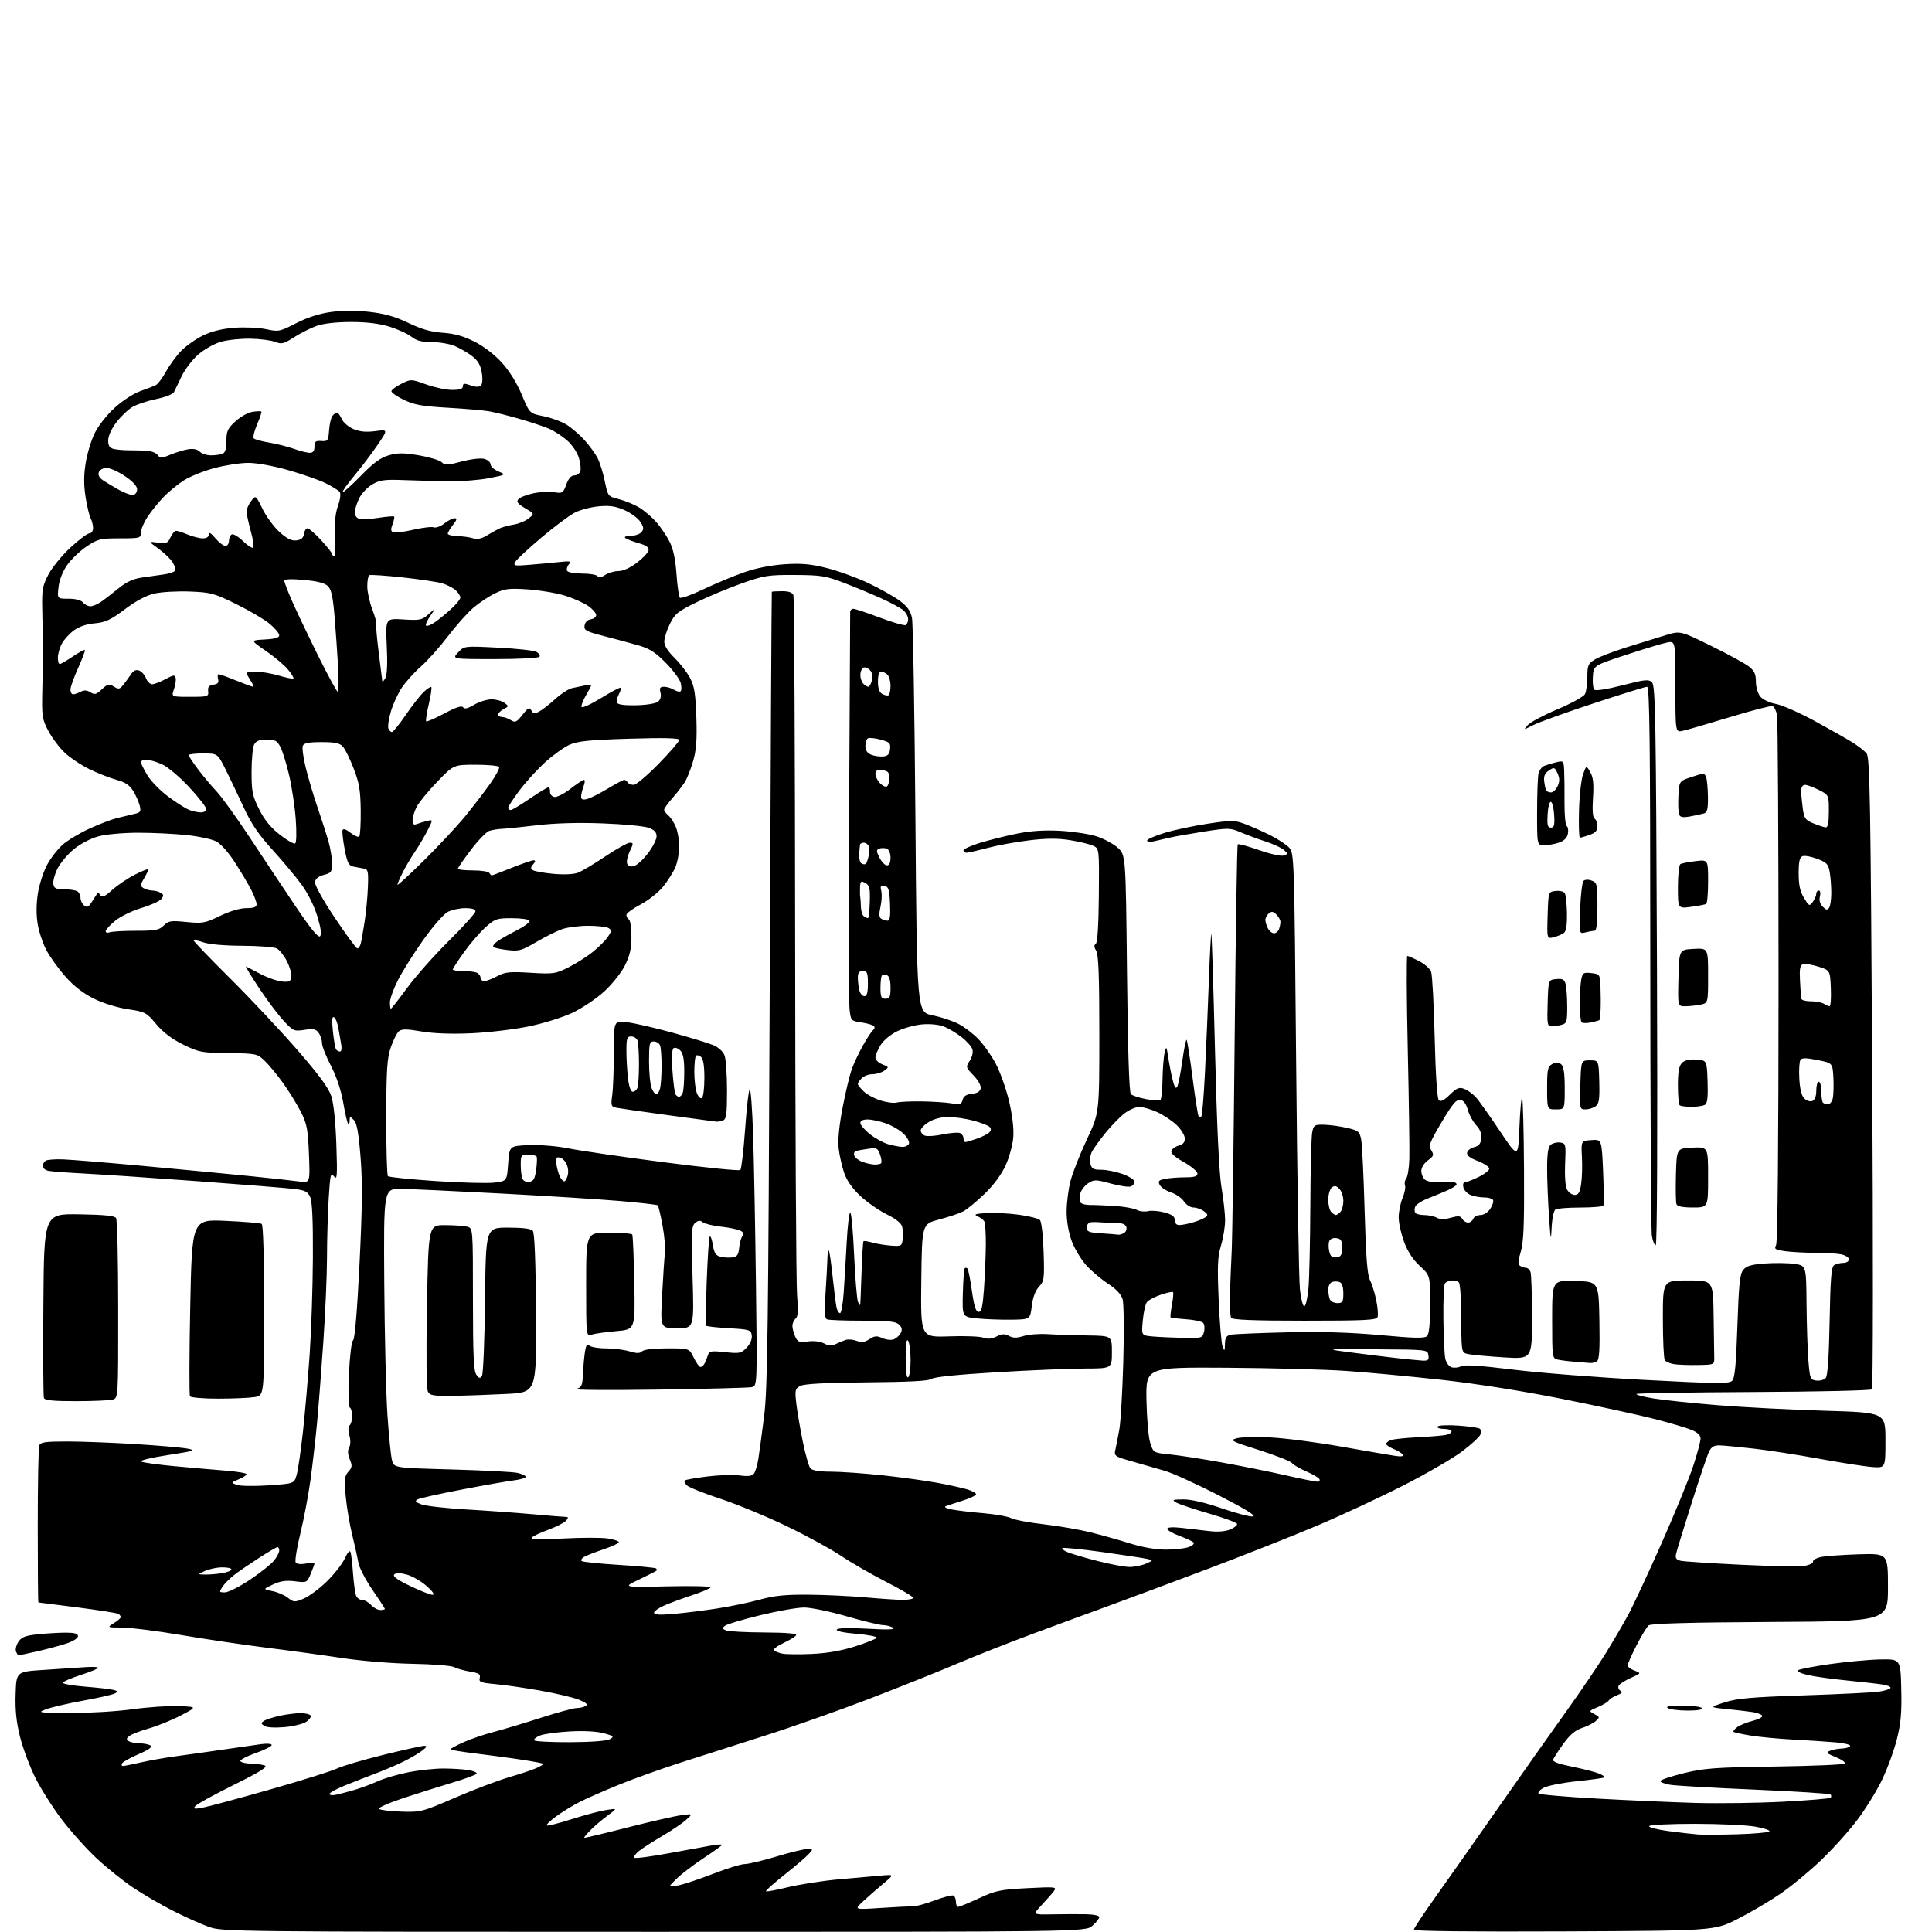 <?xml version="1.0" encoding="UTF-8" standalone="no"?>
<svg 
  version="1.1" 
  xmlns="http://www.w3.org/2000/svg" 
  xmlns:xlink="http://www.w3.org/1999/xlink" 
  xmlns:svg="http://www.w3.org/2000/svg"
  xmlns:rdf="http://www.w3.org/1999/02/22-rdf-syntax-ns#"
  xmlns:cc="http://creativecommons.org/ns#"
  xmlns:dc="http://purl.org/dc/elements/1.1/"
  viewBox="0 0 768 768"
  width="768"
  height="768"
>
<style>svg {background-color: white; }</style>"
<path stroke="none" fill="black" fill-rule="evenodd" d="M260.00,767.93C92.03,767.93 88.39,767.89 83.00,765.96C79.97,764.88 73.60,762.03 68.84,759.62C64.07,757.21 56.92,753.06 52.94,750.39C48.96,747.72 42.39,742.44 38.33,738.65C34.27,734.86 28.02,727.87 24.43,723.13C20.85,718.38 16.13,710.90 13.95,706.50C11.77,702.10 9.07,694.84 7.95,690.37C6.49,684.52 6.00,679.76 6.21,673.37C6.50,664.50 6.50,664.50 17.50,663.81C23.55,663.43 30.86,662.94 33.75,662.73C36.64,662.51 39.00,662.62 39.00,662.97C39.00,663.32 35.85,664.62 32.00,665.86C28.15,667.10 25.00,668.49 25.00,668.94C25.00,669.39 28.94,670.08 33.75,670.46C38.56,670.84 43.57,671.41 44.88,671.72C46.85,672.19 46.99,672.43 45.67,673.16C44.81,673.65 39.23,674.92 33.29,675.99C27.35,677.06 20.69,678.59 18.49,679.40C14.64,680.81 14.97,680.86 28.04,680.93C35.49,680.97 46.58,680.30 52.70,679.45C58.81,678.60 67.10,678.04 71.11,678.20C78.40,678.50 78.40,678.50 71.95,681.88C68.40,683.74 62.64,686.09 59.15,687.09C55.66,688.09 52.16,689.46 51.36,690.12C50.19,691.09 50.16,691.48 51.20,692.15C51.92,692.60 53.85,692.98 55.50,693.00C57.15,693.02 59.09,693.40 59.81,693.86C60.71,694.43 59.25,695.50 55.16,697.27C51.89,698.69 48.91,700.34 48.55,700.93C48.18,701.52 48.33,702.00 48.88,702.00C49.43,702.00 52.72,701.35 56.19,700.55C59.66,699.75 66.10,698.63 70.50,698.05C74.90,697.47 83.22,696.30 89.00,695.45C94.78,694.61 101.41,693.65 103.75,693.33C106.17,692.99 108.00,693.15 108.00,693.69C108.00,694.20 105.08,695.66 101.51,696.92C97.94,698.18 95.26,699.62 95.57,700.11C95.87,700.60 97.78,701.03 99.81,701.07C101.84,701.11 104.30,701.46 105.27,701.84C106.56,702.35 103.27,704.41 92.94,709.52C85.19,713.36 78.32,717.13 77.67,717.91C76.68,719.09 77.13,719.20 80.50,718.59C82.70,718.19 94.85,714.91 107.50,711.31C120.15,707.70 132.07,703.97 134.00,703.01C135.93,702.05 144.12,699.63 152.21,697.63C160.31,695.64 167.68,694.00 168.60,694.00C169.90,694.00 169.75,694.41 167.88,695.86C166.57,696.89 163.25,698.84 160.50,700.20C157.75,701.56 152.80,703.68 149.50,704.92C146.20,706.16 140.69,708.31 137.25,709.70C133.81,711.09 131.00,712.63 131.00,713.13C131.00,713.63 132.24,713.76 133.75,713.41C135.26,713.07 138.53,712.21 141.00,711.49C143.47,710.77 147.64,709.22 150.26,708.04C152.87,706.87 158.42,705.25 162.59,704.45C166.76,703.65 172.95,703.00 176.34,703.01C179.73,703.02 184.18,703.30 186.23,703.64C188.28,703.98 189.73,704.62 189.45,705.08C189.17,705.53 185.02,707.07 180.22,708.50C175.43,709.94 166.62,712.71 160.66,714.67C154.70,716.62 150.20,718.60 150.66,719.06C151.12,719.52 155.10,720.01 159.50,720.15C167.29,720.40 167.86,720.25 181.00,714.57C188.42,711.36 198.31,707.63 202.98,706.28C207.66,704.92 212.61,703.22 213.99,702.49C216.50,701.17 216.50,701.17 214.00,700.63C212.62,700.33 208.35,699.64 204.50,699.08C200.65,698.53 193.46,697.58 188.51,696.97C183.57,696.36 179.34,695.67 179.11,695.44C178.88,695.21 181.20,693.92 184.27,692.56C187.33,691.21 192.69,689.37 196.17,688.49C199.65,687.60 207.99,685.11 214.71,682.94C221.42,680.77 227.95,678.99 229.21,678.98C230.47,678.98 232.10,678.59 232.83,678.13C233.78,677.52 233.01,676.82 230.13,675.67C227.92,674.78 221.02,673.15 214.80,672.05C208.59,670.95 200.51,669.78 196.86,669.46C191.07,668.94 190.28,668.63 190.70,667.04C191.09,665.54 190.39,665.07 186.84,664.49C184.45,664.09 181.60,663.29 180.50,662.70C179.40,662.12 171.97,661.53 164.00,661.39C155.76,661.25 143.67,660.26 136.00,659.10C128.57,657.97 115.08,656.12 106.00,654.99C96.92,653.85 81.65,651.59 72.06,649.96C62.47,648.33 51.89,646.99 48.56,646.97C42.50,646.95 42.50,646.95 45.25,645.24C46.76,644.30 48.00,643.22 48.00,642.83C48.00,642.44 47.57,641.85 47.05,641.53C46.53,641.21 39.22,640.06 30.80,638.97C22.39,637.89 15.39,637.00 15.25,637.00C15.11,637.00 15.00,623.31 15.00,606.58C15.00,589.85 15.27,575.45 15.61,574.58C16.11,573.28 18.07,573.00 26.86,573.01C32.71,573.02 44.92,573.49 54.00,574.06C63.08,574.62 72.30,575.43 74.50,575.84C78.12,576.53 77.37,576.77 66.61,578.43C59.91,579.46 55.32,580.58 56.11,581.00C56.87,581.40 62.90,582.23 69.50,582.84C76.10,583.45 85.21,584.24 89.75,584.60C94.29,584.96 98.00,585.60 98.00,586.01C98.00,586.42 96.59,587.34 94.86,588.06C91.73,589.36 91.73,589.36 94.11,590.25C95.43,590.74 101.11,590.83 106.74,590.45C116.99,589.76 116.99,589.76 117.98,586.06C118.53,584.02 119.64,576.31 120.45,568.93C121.25,561.54 122.44,547.85 123.09,538.50C123.74,529.15 124.32,511.82 124.38,500.00C124.46,485.42 124.12,477.66 123.32,475.87C122.33,473.67 121.30,473.15 116.82,472.61C113.89,472.25 96.65,470.87 78.50,469.54C60.35,468.21 40.10,466.84 33.50,466.50C26.90,466.17 20.49,465.68 19.25,465.43C18.01,465.17 17.00,464.32 17.00,463.54C17.00,462.76 17.53,461.79 18.17,461.39C18.81,461.00 21.85,460.75 24.92,460.86C27.99,460.96 42.65,462.16 57.50,463.53C72.35,464.90 91.25,466.70 99.50,467.53C107.75,468.36 116.47,469.31 118.88,469.65C123.26,470.27 123.26,470.27 122.82,458.88C122.43,448.96 122.02,446.80 119.62,442.03C118.10,439.02 114.91,433.85 112.53,430.53C110.15,427.21 106.84,423.21 105.17,421.63C102.22,418.84 101.84,418.76 90.80,418.63C80.13,418.51 79.06,418.30 72.80,415.22C68.33,413.02 64.80,410.35 62.08,407.09C58.19,402.45 57.72,402.20 50.85,401.18C46.72,400.57 41.01,398.80 37.38,397.02C33.26,394.99 29.39,392.01 26.17,388.40C23.47,385.37 20.05,380.68 18.58,377.97C17.11,375.27 15.48,370.47 14.97,367.30C14.36,363.57 14.40,359.28 15.07,355.07C15.64,351.50 17.30,346.39 18.75,343.72C20.20,341.05 22.98,337.47 24.93,335.76C26.87,334.05 31.62,331.20 35.48,329.42C39.34,327.65 44.30,325.74 46.50,325.20C48.70,324.65 51.78,323.91 53.35,323.56C55.86,322.99 56.11,322.59 55.52,320.21C55.15,318.72 53.98,316.10 52.92,314.38C51.51,312.09 49.74,310.92 46.25,309.97C43.64,309.26 38.80,307.36 35.50,305.74C32.20,304.12 27.77,301.15 25.66,299.15C23.55,297.14 20.64,293.25 19.19,290.50C16.70,285.79 16.57,284.81 16.84,273.50C16.99,266.90 17.09,259.25 17.07,256.50C17.04,253.75 16.92,247.45 16.80,242.50C16.61,234.49 16.87,232.94 19.22,228.42C20.67,225.63 24.62,220.79 27.99,217.67C31.36,214.55 34.76,212.00 35.56,212.00C36.35,212.00 37.00,211.07 37.00,209.93C37.00,208.80 36.57,207.06 36.04,206.08C35.52,205.09 34.61,201.30 34.02,197.64C33.28,192.98 33.27,188.99 34.02,184.25C34.59,180.54 36.20,175.16 37.58,172.31C39.00,169.37 42.44,164.97 45.53,162.15C48.59,159.35 53.05,156.44 55.73,155.50C58.35,154.58 61.16,153.48 61.97,153.07C62.78,152.65 64.59,150.24 65.99,147.70C67.38,145.16 70.09,141.47 72.00,139.50C73.91,137.53 77.80,134.78 80.64,133.39C84.11,131.69 88.22,130.68 93.19,130.30C97.25,129.99 102.91,130.24 105.77,130.86C110.76,131.93 111.22,131.83 117.73,128.48C122.21,126.17 126.90,124.66 131.59,124.02C136.10,123.40 141.70,123.40 146.96,123.99C152.96,124.68 157.18,125.88 162.36,128.38C167.52,130.87 171.30,131.95 176.01,132.28C180.64,132.60 184.29,133.62 188.61,135.81C192.27,137.65 196.63,141.00 199.52,144.19C202.51,147.49 205.50,152.30 207.42,156.92C210.50,164.34 210.50,164.34 216.01,165.44C219.04,166.05 223.16,167.56 225.17,168.79C227.17,170.03 230.40,172.81 232.35,174.96C234.29,177.12 236.63,180.31 237.53,182.06C238.43,183.81 239.73,187.95 240.41,191.28C241.64,197.30 241.64,197.32 246.12,198.45C248.58,199.08 252.23,200.60 254.23,201.83C256.23,203.07 259.24,205.65 260.92,207.57C262.61,209.49 264.96,212.96 266.14,215.28C267.62,218.17 268.49,222.24 268.91,228.18C269.25,232.95 269.86,237.19 270.26,237.59C270.67,238.00 274.94,236.47 279.75,234.18C284.56,231.90 291.88,228.86 296.00,227.43C300.72,225.79 306.66,224.63 312.03,224.29C318.72,223.86 322.34,224.20 328.78,225.83C333.30,226.97 340.71,229.67 345.25,231.82C349.79,233.97 355.36,237.11 357.63,238.79C360.73,241.08 361.95,242.80 362.53,245.67C362.96,247.78 363.57,283.89 363.90,325.91C364.50,402.32 364.50,402.32 370.61,403.57C373.97,404.26 378.60,405.78 380.90,406.95C383.20,408.12 386.79,410.84 388.87,412.99C390.96,415.14 394.09,419.56 395.82,422.81C397.55,426.07 399.92,432.73 401.09,437.62C402.41,443.19 403.05,448.55 402.80,452.00C402.57,455.06 401.21,460.08 399.72,463.31C398.05,466.96 394.91,471.18 391.30,474.65C388.13,477.70 384.32,480.82 382.83,481.59C381.35,482.35 377.07,483.78 373.32,484.77C366.50,486.55 366.50,486.55 366.23,509.09C365.96,531.63 365.96,531.63 377.23,531.23C383.43,531.00 389.59,531.24 390.92,531.75C392.62,532.39 394.19,532.25 396.14,531.28C398.32,530.19 399.40,530.14 401.11,531.06C402.75,531.94 404.18,531.94 406.89,531.09C408.88,530.47 413.20,530.13 416.50,530.35C419.80,530.56 426.89,530.80 432.25,530.87C442.00,531.00 442.00,531.00 442.00,537.50C442.00,544.00 442.00,544.00 431.25,544.02C425.34,544.03 409.54,544.69 396.14,545.49C380.90,546.40 371.24,547.38 370.35,548.12C369.36,548.95 361.60,549.37 344.66,549.51C327.96,549.66 319.69,550.10 318.13,550.93C316.06,552.04 315.93,552.61 316.53,557.82C316.89,560.94 318.04,567.73 319.09,572.89C320.14,578.06 321.50,582.90 322.12,583.64C322.87,584.55 325.60,585.00 330.37,585.01C334.29,585.02 343.57,585.67 351.00,586.47C358.43,587.27 368.32,588.63 373.00,589.51C377.68,590.38 382.96,591.56 384.75,592.12C386.54,592.69 388.00,593.53 388.00,594.00C388.00,594.46 385.64,595.59 382.75,596.50C379.86,597.41 376.82,598.41 376.00,598.73C375.12,599.07 376.14,599.62 378.50,600.06C380.70,600.48 386.32,601.14 391.00,601.53C395.68,601.92 400.62,602.81 402.00,603.50C403.38,604.19 409.23,605.29 415.00,605.94C420.77,606.60 429.10,608.03 433.50,609.13C437.90,610.22 445.01,612.22 449.30,613.56C454.15,615.08 459.52,616.00 463.49,616.00C467.00,616.00 471.10,615.53 472.60,614.96C474.15,614.37 474.93,613.57 474.41,613.09C473.91,612.64 471.36,611.47 468.75,610.50C466.14,609.52 464.00,608.28 464.00,607.73C464.00,607.10 466.15,606.96 469.75,607.36C472.91,607.72 477.86,608.29 480.74,608.63C484.06,609.02 487.09,608.79 489.03,607.99C490.70,607.29 491.93,606.29 491.75,605.75C491.57,605.22 486.49,603.35 480.46,601.61C474.43,599.86 468.60,597.90 467.50,597.25C465.77,596.22 466.15,596.06 470.40,596.03C473.48,596.01 479.12,597.32 485.64,599.57C491.33,601.53 496.94,603.00 498.11,602.82C499.54,602.61 495.03,599.84 484.37,594.37C475.64,589.90 466.02,585.53 463.00,584.66C459.98,583.78 454.19,582.13 450.15,580.97C443.02,578.95 442.81,578.79 443.40,576.19C443.73,574.71 444.43,571.10 444.96,568.17C445.49,565.24 446.19,553.09 446.53,541.17C446.86,529.25 446.74,518.15 446.26,516.50C445.67,514.51 443.73,512.42 440.44,510.28C437.72,508.51 433.83,505.21 431.79,502.95C429.75,500.69 427.16,496.38 426.04,493.38C424.79,490.02 424.00,485.52 424.00,481.67C424.00,478.23 424.69,472.74 425.54,469.46C426.38,466.18 429.31,458.76 432.04,452.96C437.00,442.42 437.00,442.42 437.00,411.20C437.00,387.96 436.68,379.46 435.75,377.96C434.88,376.54 434.82,375.72 435.57,375.22C436.27,374.76 436.70,367.87 436.81,355.90C436.97,337.31 436.97,337.31 434.48,336.17C433.11,335.55 428.99,334.56 425.32,333.97C420.52,333.20 416.01,333.22 409.19,334.04C403.99,334.66 396.53,336.02 392.62,337.06C388.70,338.10 384.94,338.96 384.25,338.98C383.56,338.99 383.00,338.57 383.00,338.04C383.00,337.51 385.93,336.17 389.52,335.07C393.11,333.96 399.68,332.31 404.14,331.41C409.70,330.28 415.09,329.93 421.37,330.26C426.39,330.54 432.88,331.51 435.79,332.43C438.70,333.35 442.53,335.39 444.29,336.97C447.50,339.83 447.50,339.83 448.00,386.87C448.33,417.47 448.86,434.27 449.54,434.94C450.11,435.51 452.81,436.40 455.52,436.91C458.24,437.41 460.81,437.62 461.23,437.36C461.66,437.10 462.05,433.42 462.12,429.19C462.18,424.96 462.56,420.15 462.95,418.50C463.62,415.69 463.71,415.81 464.42,420.50C464.84,423.25 465.63,427.28 466.19,429.46C466.90,432.26 467.42,432.99 467.98,431.96C468.41,431.16 469.32,426.54 469.99,421.69C470.67,416.85 471.44,413.11 471.70,413.37C471.97,413.64 473.04,420.48 474.08,428.58C475.12,436.67 476.20,443.53 476.48,443.82C476.77,444.10 477.26,444.07 477.58,443.75C477.90,443.43 478.55,435.37 479.02,425.84C479.49,416.30 480.18,400.04 480.55,389.69C480.92,379.35 481.36,371.03 481.53,371.20C481.70,371.37 482.36,392.21 482.98,417.50C483.74,447.89 484.61,466.38 485.56,472.00C486.36,476.68 487.00,482.56 487.00,485.07C487.00,487.58 486.27,492.08 485.38,495.07C484.02,499.60 483.87,503.21 484.45,516.86C484.83,525.86 485.54,534.19 486.01,535.36C486.76,537.23 486.88,537.09 486.94,534.27C486.99,531.75 487.50,530.94 489.25,530.57C490.49,530.31 500.50,529.89 511.50,529.63C525.32,529.31 536.84,529.65 548.79,530.74C562.35,531.99 566.33,532.07 567.29,531.11C568.10,530.30 568.50,526.10 568.50,518.45C568.50,507.00 568.50,507.00 564.41,503.25C561.72,500.78 559.58,497.52 558.16,493.71C556.97,490.53 556.00,486.13 556.00,483.93C556.00,481.73 556.69,478.29 557.53,476.27C558.37,474.25 558.82,471.96 558.51,471.18C558.21,470.39 558.43,469.19 558.99,468.52C559.55,467.84 560.11,464.41 560.23,460.89C560.35,457.38 560.07,437.74 559.61,417.25C559.15,396.76 559.07,380.00 559.43,380.00C559.79,380.00 561.88,380.92 564.08,382.04C566.28,383.16 568.45,385.08 568.90,386.29C569.35,387.51 569.98,399.25 570.30,412.39C570.66,427.07 571.29,436.69 571.94,437.34C572.68,438.08 573.99,437.44 576.33,435.16C579.14,432.44 580.06,432.07 582.09,432.86C583.41,433.37 585.47,434.85 586.65,436.14C587.84,437.44 592.12,443.45 596.15,449.50C603.50,460.50 603.50,460.50 604.00,448.00C604.27,441.12 604.76,435.95 605.08,436.50C605.40,437.05 605.73,449.93 605.82,465.12C605.95,486.80 605.67,493.78 604.53,497.58C603.39,501.34 603.34,502.60 604.28,503.20C604.95,503.62 606.01,503.98 606.64,503.98C607.27,503.99 608.06,504.71 608.39,505.58C608.73,506.45 609.00,514.62 609.00,523.72C609.00,540.28 609.00,540.28 597.79,539.58C591.62,539.19 585.32,538.61 583.79,538.31C581.00,537.75 581.00,537.75 580.85,526.12C580.77,519.73 580.61,513.83 580.50,513.00C580.39,512.17 580.23,510.94 580.15,510.25C580.07,509.56 578.90,509.00 577.56,509.00C576.22,509.00 574.78,509.55 574.37,510.22C573.95,510.89 573.68,517.26 573.77,524.39C573.85,531.52 574.19,538.60 574.53,540.13C574.86,541.66 575.99,543.18 577.03,543.51C578.07,543.84 579.76,543.66 580.78,543.12C582.08,542.42 588.38,542.83 601.57,544.46C611.98,545.75 635.49,547.58 653.82,548.54C682.51,550.05 687.34,550.09 688.55,548.88C689.63,547.80 690.13,542.60 690.64,527.14C691.20,510.48 691.62,506.46 692.97,504.79C694.25,503.21 696.18,502.65 701.71,502.25C705.62,501.97 710.88,502.05 713.41,502.43C718.00,503.12 718.00,503.12 718.13,518.31C718.20,526.67 718.54,536.88 718.88,541.00C719.47,548.13 719.63,548.51 722.09,548.80C723.51,548.97 725.18,548.49 725.80,547.74C726.53,546.86 727.06,538.88 727.31,525.09C727.62,508.24 727.99,503.62 729.10,502.92C729.87,502.43 731.51,502.02 732.75,502.02C733.99,502.01 735.00,501.38 735.00,500.62C735.00,499.87 733.59,498.97 731.88,498.62C730.16,498.28 725.49,498.00 721.51,498.00C717.54,498.00 712.21,497.72 709.67,497.37C705.63,496.81 705.19,496.52 706.03,494.93C706.64,493.81 707.00,454.42 707.00,390.19C707.00,333.57 706.72,285.87 706.39,284.19C706.05,282.51 705.26,280.93 704.64,280.69C704.01,280.46 696.38,282.42 687.68,285.07C678.98,287.71 670.55,290.16 668.93,290.51C666.00,291.16 666.00,291.16 666.00,272.97C666.00,254.78 666.00,254.78 662.75,255.39C660.96,255.73 653.65,257.93 646.50,260.28C633.50,264.54 633.50,264.54 633.19,268.91C633.01,271.31 633.28,273.68 633.77,274.17C634.30,274.70 638.88,273.98 644.93,272.42C654.11,270.06 655.37,269.94 656.72,271.29C658.05,272.62 658.29,286.39 658.67,383.90C658.93,451.23 658.74,495.00 658.18,495.00C657.68,495.00 656.98,493.31 656.64,491.25C656.30,489.19 656.02,439.24 656.01,380.25C656.00,294.66 655.75,273.00 654.74,273.00C654.05,273.00 644.52,275.95 633.58,279.56C622.63,283.17 611.84,287.06 609.59,288.19C605.50,290.26 605.50,290.26 607.34,288.20C608.35,287.07 613.65,284.26 619.12,281.95C624.59,279.64 629.50,276.94 630.03,275.94C630.56,274.95 631.00,271.85 631.00,269.05C631.00,264.47 631.30,263.79 634.02,262.13C635.68,261.12 641.42,258.92 646.77,257.25C652.12,255.57 659.08,253.42 662.24,252.46C667.98,250.73 667.98,250.73 680.24,256.76C686.98,260.08 693.74,263.77 695.25,264.97C697.39,266.66 698.00,267.99 698.00,270.96C698.00,273.12 698.76,275.69 699.75,276.89C700.75,278.10 703.42,279.36 706.00,279.83C708.48,280.29 715.52,283.41 721.66,286.76C727.80,290.11 734.55,293.95 736.67,295.29C738.79,296.63 741.20,298.53 742.01,299.52C743.30,301.07 743.60,317.96 744.24,426.37C744.64,495.39 744.59,551.81 744.12,552.28C743.65,552.75 722.53,553.23 697.18,553.35C671.84,553.47 650.85,553.82 650.54,554.13C650.22,554.44 653.24,555.24 657.23,555.90C661.23,556.56 672.74,557.77 682.82,558.59C692.89,559.41 712.01,560.39 725.32,560.79C749.50,561.50 749.50,561.50 749.50,572.50C749.50,583.50 749.50,583.50 744.50,583.18C741.75,583.00 732.38,581.56 723.68,579.97C714.99,578.37 703.06,576.52 697.18,575.85C691.31,575.18 685.17,574.60 683.55,574.56C681.37,574.52 680.29,575.15 679.38,577.00C678.70,578.38 675.58,587.60 672.44,597.50C669.30,607.40 666.52,616.49 666.26,617.70C665.89,619.40 666.33,620.03 668.14,620.44C669.44,620.73 680.30,621.44 692.29,622.02C704.27,622.60 715.62,622.79 717.50,622.43C719.39,622.08 720.83,621.31 720.72,620.73C720.60,620.15 721.99,619.34 723.81,618.95C725.63,618.55 732.38,618.06 738.81,617.86C750.50,617.50 750.50,617.50 750.50,631.00C750.50,644.50 750.50,644.50 703.59,644.76C671.19,644.94 656.27,645.36 655.35,646.12C654.62,646.73 652.44,650.33 650.51,654.12C648.58,657.90 647.00,661.46 647.00,662.03C647.00,662.59 648.23,663.52 649.72,664.08C652.45,665.12 652.45,665.12 648.35,666.96C646.09,667.97 643.91,669.34 643.50,670.01C643.08,670.68 643.34,671.59 644.09,672.05C645.09,672.67 644.76,673.14 642.81,673.88C641.37,674.43 639.89,675.36 639.53,675.95C639.16,676.55 637.21,677.73 635.18,678.58C631.54,680.12 631.52,680.15 633.79,681.37C635.98,682.56 636.00,682.69 634.29,684.18C633.31,685.04 630.83,686.28 628.80,686.93C626.20,687.77 624.03,689.61 621.48,693.16C619.49,695.93 617.65,698.75 617.39,699.43C617.06,700.28 619.39,701.16 624.71,702.23C628.99,703.09 633.80,704.30 635.39,704.93C636.98,705.55 638.07,706.27 637.81,706.52C637.56,706.78 632.70,707.46 627.02,708.05C621.34,708.63 615.36,709.79 613.73,710.64C612.10,711.48 611.16,712.52 611.64,712.96C612.11,713.39 622.62,714.30 635.00,714.98C647.38,715.66 664.92,716.43 674.00,716.69C683.08,716.94 698.73,716.73 708.79,716.21C718.85,715.68 727.36,714.97 727.71,714.63C728.05,714.28 728.03,713.70 727.67,713.33C727.30,712.97 713.68,712.10 697.40,711.40C681.12,710.71 666.05,709.85 663.90,709.48C661.76,709.12 660.00,708.45 660.00,708.00C660.00,707.54 664.16,706.14 669.25,704.89C677.43,702.88 681.63,702.57 705.50,702.23C720.35,702.01 732.87,701.48 733.32,701.05C733.76,700.62 732.19,699.48 729.82,698.51C726.07,696.99 725.76,696.65 727.50,695.95C728.60,695.50 730.71,695.11 732.19,695.07C733.67,695.03 735.14,694.59 735.45,694.08C735.76,693.57 733.20,692.92 729.76,692.62C726.32,692.32 718.77,691.83 713.00,691.52C707.22,691.22 699.58,690.50 696.02,689.93C692.46,689.35 689.35,688.68 689.10,688.43C688.85,688.18 689.51,687.34 690.57,686.56C691.63,685.77 694.43,684.64 696.79,684.04C699.15,683.44 700.83,682.53 700.51,682.01C700.19,681.50 698.48,680.85 696.71,680.58C694.95,680.31 690.35,679.77 686.50,679.38C679.50,678.69 679.50,678.69 685.50,676.74C690.43,675.14 696.07,674.64 717.00,673.94C731.02,673.48 744.40,672.82 746.73,672.49C749.05,672.16 751.19,671.50 751.48,671.03C751.77,670.56 750.32,669.92 748.25,669.61C746.19,669.29 739.77,668.57 734.00,668.00C728.23,667.43 721.33,666.46 718.67,665.86C716.01,665.26 714.21,664.41 714.67,663.98C715.13,663.55 720.85,662.44 727.39,661.51C733.92,660.58 742.92,659.75 747.39,659.66C755.50,659.50 755.50,659.50 755.78,671.40C756.01,680.77 755.63,685.03 754.03,691.40C752.91,695.86 750.26,703.10 748.15,707.50C746.04,711.90 741.59,719.10 738.26,723.51C734.93,727.92 728.45,735.12 723.85,739.51C719.25,743.90 711.98,749.90 707.70,752.84C703.42,755.77 695.78,760.27 690.71,762.84C681.50,767.50 681.50,767.50 621.75,767.77C585.47,767.94 562.00,767.68 562.00,767.12C562.00,766.61 565.96,760.63 570.80,753.84C575.64,747.06 586.99,730.92 596.01,718.00C605.03,705.08 617.04,688.06 622.69,680.19C628.33,672.32 635.36,661.97 638.31,657.19C641.25,652.41 645.25,645.58 647.19,642.00C649.14,638.42 655.11,625.61 660.47,613.53C665.82,601.45 671.51,587.57 673.10,582.69C674.70,577.81 676.00,572.94 676.00,571.86C676.00,570.56 674.81,569.40 672.47,568.43C670.54,567.62 663.90,565.65 657.72,564.07C651.55,562.48 635.02,558.89 621.00,556.09C605.36,552.96 586.80,550.02 573.00,548.50C560.62,547.14 543.52,545.54 535.00,544.96C526.48,544.38 505.10,543.81 487.50,543.70C455.50,543.50 455.50,543.50 455.74,556.65C455.88,563.89 456.55,571.54 457.25,573.65C458.50,577.48 458.53,577.50 465.00,578.15C468.58,578.50 477.80,579.92 485.50,581.31C493.20,582.69 504.62,584.99 510.88,586.41C517.15,587.84 522.91,589.00 523.69,589.00C524.48,589.00 524.82,588.51 524.45,587.92C524.08,587.32 521.73,585.96 519.22,584.88C516.72,583.81 514.18,582.32 513.58,581.58C512.99,580.83 507.10,578.52 500.51,576.43C489.51,572.95 488.77,572.57 491.51,571.76C493.15,571.27 499.23,571.11 505.00,571.40C510.77,571.69 523.38,573.32 533.00,575.02C542.62,576.72 552.26,578.37 554.40,578.70C556.94,579.10 558.09,578.95 557.67,578.28C557.33,577.72 555.68,576.70 554.02,576.01C552.36,575.32 551.00,574.41 551.00,573.99C551.00,573.56 551.79,572.89 552.75,572.50C553.71,572.11 558.55,571.59 563.50,571.34C568.45,571.09 573.51,570.68 574.75,570.42C575.99,570.17 577.00,569.52 577.00,568.98C577.00,568.44 575.62,568.00 573.94,568.00C572.26,568.00 571.14,567.59 571.45,567.08C571.77,566.57 575.46,566.40 579.76,566.70C584.02,567.00 587.85,567.57 588.28,567.96C588.71,568.35 588.78,569.42 588.43,570.33C588.07,571.25 584.80,574.25 581.14,577.00C577.49,579.75 566.99,585.84 557.80,590.52C548.62,595.21 533.32,602.34 523.80,606.37C514.29,610.40 495.02,618.03 481.00,623.33C466.98,628.62 449.43,635.17 442.00,637.88C434.57,640.58 420.62,645.72 411.00,649.29C401.38,652.86 387.54,658.31 380.26,661.42C372.98,664.52 357.23,670.82 345.26,675.42C333.29,680.01 314.73,686.56 304.00,689.97C293.27,693.39 278.20,698.20 270.50,700.68C262.80,703.16 251.67,707.16 245.78,709.56C239.88,711.97 232.90,715.04 230.28,716.38C227.65,717.72 223.55,720.24 221.16,721.98C218.77,723.72 217.04,725.37 217.32,725.65C217.59,725.93 222.02,724.82 227.16,723.18C232.30,721.55 238.53,719.89 241.00,719.50C245.50,718.79 245.50,718.79 241.50,721.74C239.30,723.37 236.26,725.96 234.73,727.50C233.21,729.04 232.09,730.41 232.23,730.55C232.38,730.68 240.02,728.86 249.21,726.51C258.40,724.16 268.08,721.95 270.71,721.59C275.50,720.94 275.50,720.94 272.74,723.43C271.22,724.81 266.92,727.71 263.19,729.89C259.46,732.07 255.30,734.75 253.95,735.84C252.60,736.93 251.79,738.12 252.15,738.48C252.51,738.84 258.81,738.02 266.15,736.65C273.49,735.29 281.19,733.89 283.25,733.54C285.31,733.19 287.00,733.11 287.00,733.36C287.00,733.61 283.74,735.97 279.75,738.59C275.76,741.21 270.93,744.90 269.00,746.77C265.50,750.19 265.50,750.19 269.34,749.53C271.45,749.17 277.72,747.10 283.28,744.94C288.84,742.77 294.58,741.00 296.03,741.00C297.48,741.00 303.14,739.66 308.59,738.01C314.04,736.37 319.58,735.02 320.90,735.01C323.28,735.00 323.29,735.02 321.41,737.09C320.37,738.25 316.04,741.93 311.79,745.29C307.54,748.65 304.25,751.58 304.49,751.82C304.72,752.05 308.65,751.33 313.21,750.20C317.77,749.08 326.90,747.66 333.50,747.06C340.10,746.46 347.75,745.78 350.50,745.55C355.50,745.13 355.50,745.13 351.08,748.82C348.65,750.84 345.05,754.00 343.08,755.83C339.50,759.15 339.50,759.15 350.00,758.45C355.77,758.06 361.48,757.79 362.68,757.85C363.87,757.91 367.84,756.84 371.49,755.47C375.15,754.09 378.56,753.23 379.07,753.54C379.58,753.86 380.00,754.99 380.00,756.06C380.00,757.13 380.40,758.00 380.90,758.00C381.39,758.00 385.10,756.47 389.15,754.60C395.78,751.52 397.66,751.13 408.38,750.58C419.62,750.01 420.19,750.07 418.94,751.74C418.21,752.71 416.01,755.22 414.05,757.31C410.50,761.13 410.50,761.13 418.00,760.99C422.12,760.92 428.09,760.89 431.25,760.93C434.55,760.97 437.00,761.45 437.00,762.05C437.00,762.62 435.76,764.19 434.25,765.52C431.50,767.94 431.50,767.94 260.00,767.93zM690.50,729.16C697.10,728.97 702.87,728.46 703.33,728.03C703.79,727.59 701.28,726.73 697.75,726.12C694.22,725.50 683.41,725.00 673.73,725.00C664.04,725.00 655.87,725.40 655.56,725.90C655.26,726.39 658.72,727.29 663.25,727.89C667.79,728.49 673.08,729.10 675.00,729.24C676.92,729.38 683.90,729.35 690.50,729.16zM226.69,692.55C235.16,692.51 241.26,692.04 242.46,691.34C244.22,690.30 243.97,690.07 239.96,688.98C237.22,688.24 232.02,687.96 226.50,688.27C221.55,688.55 216.24,689.27 214.69,689.88C213.14,690.50 212.11,691.36 212.38,691.81C212.66,692.26 219.10,692.59 226.69,692.55zM112.89,686.58C109.13,686.89 105.88,686.68 105.00,686.05C103.67,685.12 103.67,684.89 105.00,684.03C105.83,683.50 108.66,682.60 111.30,682.03C113.94,681.46 117.62,681.00 119.49,681.00C121.36,681.00 123.15,681.43 123.47,681.96C123.80,682.48 122.99,683.62 121.67,684.48C120.35,685.34 116.40,686.29 112.89,686.58zM670.81,679.98C667.34,679.98 663.83,679.53 663.00,679.00C661.95,678.32 663.68,678.03 668.69,678.02C672.65,678.01 676.16,678.45 676.50,679.00C676.89,679.63 674.76,679.99 670.81,679.98zM7.41,658.00C7.15,658.00 6.68,657.32 6.36,656.49C6.04,655.66 6.47,653.93 7.31,652.64C8.55,650.76 10.06,650.17 15.07,649.65C18.49,649.29 23.48,649.00 26.15,649.00C29.67,649.00 31.00,649.39 31.00,650.42C31.00,651.23 28.96,652.50 26.25,653.38C23.64,654.22 18.43,655.61 14.69,656.46C10.94,657.31 7.66,658.00 7.41,658.00zM322.58,657.47C328.62,657.21 334.38,656.22 339.79,654.51C344.26,653.09 348.16,651.54 348.46,651.06C348.76,650.58 345.19,649.86 340.52,649.47C335.30,649.04 332.26,648.38 332.64,647.77C333.03,647.14 337.52,647.02 344.88,647.44C353.01,647.90 356.05,647.79 355.00,647.07C354.18,646.50 352.38,646.02 351.00,646.00C349.62,645.98 343.10,644.40 336.50,642.49C329.90,640.58 322.33,639.01 319.67,639.01C317.01,639.00 309.14,640.39 302.18,642.08C295.21,643.77 288.91,645.66 288.16,646.28C287.05,647.21 287.13,647.53 288.65,648.13C289.67,648.53 296.49,648.89 303.81,648.93C312.68,648.98 316.91,649.34 316.48,650.03C316.13,650.60 313.83,652.01 311.36,653.17C308.89,654.33 307.24,655.63 307.69,656.05C308.13,656.48 309.62,657.06 311.00,657.35C312.38,657.63 317.58,657.69 322.58,657.47zM267.75,641.56C272.01,641.18 279.77,640.22 285.00,639.41C290.23,638.61 297.88,637.02 302.00,635.88C307.80,634.29 312.22,633.84 321.50,633.92C328.10,633.98 338.23,634.46 344.00,634.98C349.77,635.50 356.41,635.95 358.75,635.97C361.09,635.98 363.00,635.62 363.00,635.16C363.00,634.69 358.16,631.83 352.23,628.80C346.31,625.76 338.32,621.16 334.48,618.56C330.64,615.96 320.98,610.67 313.00,606.81C305.02,602.94 293.10,598.00 286.50,595.83C279.90,593.66 273.85,591.24 273.06,590.46C272.27,589.69 271.86,588.81 272.15,588.52C272.44,588.22 276.46,587.51 281.08,586.93C285.70,586.35 291.54,586.16 294.06,586.51C297.29,586.95 298.95,586.75 299.68,585.82C300.26,585.09 301.05,582.48 301.44,580.00C301.83,577.52 302.87,569.88 303.74,563.00C305.11,552.25 305.42,528.47 305.97,393.00C306.33,306.38 306.70,235.39 306.81,235.25C306.91,235.11 308.75,235.00 310.89,235.00C313.52,235.00 314.98,235.51 315.39,236.58C315.73,237.45 316.04,298.54 316.08,372.33C316.12,446.12 316.47,510.24 316.85,514.82C317.37,521.02 317.22,523.40 316.27,524.19C315.57,524.77 315.00,526.07 315.00,527.08C315.00,528.08 315.50,530.00 316.11,531.34C317.09,533.48 317.70,533.72 321.17,533.25C323.51,532.94 326.11,533.25 327.56,534.03C329.38,535.00 330.57,535.06 332.25,534.26C333.49,533.67 335.29,532.93 336.26,532.62C337.23,532.31 339.16,532.49 340.55,533.02C342.47,533.75 343.71,533.58 345.59,532.35C347.62,531.02 348.55,530.93 350.66,531.89C352.07,532.53 354.08,532.79 355.12,532.46C356.15,532.13 357.45,531.03 358.00,530.00C358.74,528.63 358.59,527.73 357.43,526.57C356.16,525.31 353.35,525.00 343.01,525.00C335.94,525.00 329.56,524.77 328.83,524.49C327.79,524.09 327.64,521.89 328.15,514.24C328.51,508.88 328.84,502.74 328.90,500.58C328.95,498.43 329.21,496.88 329.47,497.14C329.73,497.40 330.42,502.09 330.99,507.56C331.57,513.03 332.26,518.51 332.54,519.75C332.81,520.99 333.44,522.00 333.93,522.00C334.42,522.00 335.08,518.29 335.39,513.75C335.70,509.21 336.24,500.21 336.58,493.75C336.92,487.29 337.56,482.00 337.99,482.00C338.43,482.00 339.12,489.54 339.52,498.75C339.93,507.96 340.62,516.40 341.07,517.50C341.51,518.60 341.92,519.05 341.98,518.50C342.04,517.95 342.26,512.16 342.48,505.64C342.70,499.12 343.05,493.62 343.26,493.41C343.46,493.20 345.05,493.44 346.79,493.94C348.52,494.44 351.86,494.98 354.22,495.16C358.27,495.45 358.52,495.32 358.83,492.61C359.01,491.04 358.91,488.79 358.62,487.61C358.27,486.23 356.04,484.46 352.47,482.71C349.39,481.19 344.68,477.91 342.00,475.41C338.81,472.42 336.59,469.26 335.55,466.20C334.68,463.63 333.70,459.28 333.38,456.52C333.01,453.29 333.56,447.57 334.91,440.50C336.07,434.45 337.69,427.58 338.51,425.23C339.33,422.89 341.39,418.50 343.10,415.48C344.80,412.47 346.61,409.74 347.11,409.43C347.62,409.12 347.79,408.47 347.49,407.99C347.20,407.51 344.99,406.82 342.59,406.46C338.26,405.81 338.23,405.77 337.70,401.15C337.41,398.59 337.34,362.30 337.55,320.50C337.75,278.70 337.94,243.94 337.96,243.25C337.98,242.56 338.56,242.00 339.25,242.01C339.94,242.01 344.69,243.60 349.81,245.53C354.93,247.46 359.55,248.78 360.06,248.46C360.58,248.14 361.00,247.08 361.00,246.10C361.00,245.11 360.19,243.58 359.20,242.68C358.22,241.79 354.31,239.66 350.52,237.94C346.74,236.22 340.01,233.42 335.57,231.72C328.29,228.92 326.38,228.61 316.00,228.56C305.43,228.50 303.73,228.77 295.00,231.85C289.77,233.70 281.68,237.07 277.00,239.35C269.44,243.04 268.26,244.00 266.29,248.00C265.08,250.47 264.07,253.62 264.06,255.00C264.04,256.62 265.46,258.90 268.11,261.50C270.35,263.70 273.14,267.30 274.30,269.50C276.01,272.73 276.49,275.73 276.81,285.14C277.11,293.99 276.80,298.16 275.53,302.53C274.61,305.69 273.13,309.45 272.23,310.89C271.33,312.33 269.11,315.19 267.30,317.25C265.48,319.32 264.00,321.40 264.00,321.88C264.00,322.36 264.74,323.37 265.65,324.13C266.57,324.88 267.92,326.95 268.65,328.72C269.39,330.49 270.00,333.99 270.00,336.50C270.00,339.01 269.32,342.70 268.48,344.71C267.64,346.71 265.42,350.22 263.54,352.52C261.66,354.82 257.62,358.00 254.56,359.60C251.51,361.19 249.00,363.04 249.00,363.69C249.00,364.35 249.45,365.16 250.00,365.50C250.55,365.84 251.00,368.93 251.00,372.36C251.00,377.07 250.37,379.88 248.43,383.77C247.00,386.63 243.33,391.24 240.18,394.13C237.05,396.99 231.35,400.81 227.50,402.62C223.61,404.45 215.84,406.87 210.00,408.05C204.22,409.23 194.00,410.44 187.27,410.74C179.38,411.09 172.38,410.83 167.54,410.01C161.65,409.00 159.72,408.98 158.57,409.94C157.77,410.61 156.32,413.48 155.35,416.33C153.87,420.65 153.58,425.22 153.54,444.16C153.52,456.62 153.82,467.14 154.21,467.54C154.60,467.94 163.15,468.81 173.21,469.49C183.27,470.16 193.75,470.44 196.50,470.11C201.50,469.50 201.50,469.50 202.00,462.50C202.50,455.50 202.50,455.50 210.36,455.21C214.87,455.04 221.58,455.60 226.12,456.52C230.47,457.41 247.41,459.87 263.76,462.00C280.12,464.12 293.86,465.51 294.30,465.08C294.73,464.65 295.60,457.26 296.21,448.65C296.82,440.04 297.65,433.00 298.05,433.00C298.46,433.00 299.05,441.21 299.38,451.25C299.71,461.29 300.21,487.83 300.50,510.23C301.02,550.96 301.02,550.96 298.76,551.42C297.52,551.68 280.75,552.11 261.50,552.39C242.25,552.66 227.62,552.56 229.00,552.15C231.23,551.50 231.53,550.82 231.75,545.96C231.89,542.96 232.26,538.98 232.57,537.12C232.99,534.61 233.43,534.03 234.27,534.87C234.89,535.49 237.85,536.00 240.83,536.00C243.82,536.00 248.02,536.53 250.17,537.17C253.14,538.06 254.34,538.06 255.23,537.17C255.95,536.45 259.82,536.00 265.19,536.00C273.98,536.00 273.98,536.00 275.74,539.64C276.71,541.64 277.90,543.33 278.39,543.39C278.88,543.45 279.64,542.83 280.07,542.00C280.50,541.17 281.11,539.68 281.43,538.67C281.93,537.05 282.73,536.92 288.25,537.51C294.05,538.13 294.67,537.99 296.83,535.68C298.26,534.17 299.04,532.28 298.83,530.85C298.52,528.64 298.00,528.47 289.83,528.00C285.06,527.73 280.96,527.27 280.73,527.00C280.49,526.73 280.58,518.76 280.93,509.30C281.28,499.84 281.82,491.84 282.15,491.52C282.47,491.20 283.02,492.74 283.38,494.95C283.88,498.08 284.54,499.10 286.41,499.57C287.72,499.90 289.85,500.02 291.15,499.83C293.03,499.57 293.57,498.79 293.83,496.00C294.01,494.08 294.61,491.98 295.15,491.32C295.83,490.50 295.57,489.85 294.31,489.21C293.32,488.69 289.83,487.97 286.57,487.61C283.30,487.24 280.04,486.45 279.32,485.85C278.35,485.05 277.56,485.12 276.35,486.12C274.88,487.35 274.77,489.68 275.30,507.75C275.91,528.00 275.91,528.00 269.20,528.00C262.49,528.00 262.49,528.00 263.20,514.75C263.59,507.46 264.09,499.93 264.32,498.00C264.55,496.07 264.11,491.15 263.35,487.06C262.59,482.98 261.74,479.41 261.48,479.14C261.21,478.88 254.36,478.09 246.25,477.40C238.14,476.71 216.88,475.37 199.00,474.43C181.12,473.48 163.35,472.66 159.50,472.60C152.50,472.50 152.50,472.50 152.75,510.00C152.89,530.62 153.46,554.25 154.02,562.50C154.57,570.75 155.39,578.85 155.83,580.50C156.64,583.50 156.64,583.50 179.57,584.13C192.18,584.48 203.96,585.09 205.75,585.50C207.54,585.91 209.00,586.62 209.00,587.06C209.00,587.51 206.86,588.14 204.25,588.47C201.64,588.79 192.30,590.44 183.50,592.13C174.70,593.81 166.82,595.57 166.00,596.03C164.82,596.68 165.15,597.11 167.50,598.01C169.15,598.64 177.25,599.56 185.50,600.04C193.75,600.52 205.68,601.38 212.00,601.95C218.32,602.52 224.12,602.99 224.87,602.99C225.97,603.00 226.00,603.29 225.01,604.49C224.33,605.30 221.11,606.95 217.86,608.13C214.60,609.32 211.66,610.74 211.32,611.29C210.91,611.96 215.12,612.06 223.83,611.58C231.05,611.19 238.99,611.18 241.48,611.55C243.97,611.92 246.00,612.59 246.00,613.03C246.00,613.47 243.19,614.78 239.75,615.93C236.31,617.09 232.84,618.45 232.03,618.96C231.22,619.47 230.85,620.18 231.20,620.54C231.56,620.89 238.25,621.58 246.07,622.07C253.90,622.56 260.53,623.20 260.82,623.48C261.10,623.77 261.15,624.18 260.92,624.40C260.69,624.61 257.57,626.19 254.00,627.90C247.50,631.00 247.50,631.00 265.26,630.59C275.02,630.36 282.78,630.55 282.50,631.01C282.21,631.47 278.95,632.85 275.24,634.08C271.53,635.30 266.59,637.12 264.25,638.12C261.91,639.11 260.00,640.45 260.00,641.08C260.00,641.91 262.17,642.04 267.75,641.56zM151.15,640.00C152.17,640.00 153.00,639.81 153.00,639.58C153.00,639.35 150.76,635.90 148.02,631.93C145.28,627.95 142.76,623.07 142.44,621.10C142.11,619.12 141.00,614.12 139.98,610.00C138.96,605.88 137.81,599.00 137.42,594.73C136.82,588.07 136.97,586.69 138.49,585.01C140.01,583.33 140.09,582.63 139.04,580.10C138.22,578.11 138.14,576.58 138.79,575.41C139.38,574.35 139.42,572.47 138.89,570.62C138.35,568.74 138.40,567.20 139.01,566.59C139.55,566.05 140.00,564.37 140.00,562.86C140.00,561.35 139.58,559.86 139.06,559.54C138.51,559.20 138.36,553.76 138.71,546.23C139.05,538.92 139.75,533.20 140.37,532.80C141.04,532.37 142.00,520.88 142.91,502.50C144.02,479.95 144.12,469.78 143.32,459.86C142.54,450.19 141.85,446.43 140.64,445.21C139.12,443.69 139.00,443.71 139.00,445.45C139.00,446.49 138.73,447.06 138.40,446.73C138.06,446.40 137.18,442.59 136.43,438.27C135.57,433.32 133.76,427.90 131.53,423.63C129.59,419.90 128.00,415.85 128.00,414.62C128.00,413.39 127.39,411.55 126.65,410.54C125.55,409.03 124.53,408.82 121.03,409.38C116.93,410.03 116.58,409.88 112.76,405.78C110.56,403.43 106.14,397.53 102.93,392.68C99.72,387.83 97.41,384.01 97.80,384.19C98.18,384.37 100.76,385.70 103.53,387.16C106.30,388.62 110.13,389.97 112.03,390.16C114.96,390.45 115.55,390.16 115.81,388.33C115.98,387.13 115.19,384.33 114.06,382.11C112.92,379.89 111.12,377.60 110.06,377.03C109.00,376.47 102.81,375.98 96.32,375.96C89.09,375.93 83.04,375.39 80.75,374.57C78.69,373.84 77.00,373.53 77.00,373.88C77.00,374.24 83.56,381.05 91.57,389.01C99.59,396.98 111.57,409.75 118.21,417.38C126.97,427.47 130.68,432.53 131.75,435.88C132.64,438.66 133.42,446.28 133.71,455.00C134.14,467.75 134.02,469.27 132.76,467.61C131.47,465.92 131.25,466.84 130.66,476.51C130.30,482.45 129.99,492.98 129.99,499.91C129.98,506.83 129.32,521.99 128.52,533.58C127.72,545.17 126.59,559.80 125.99,566.08C125.40,572.36 124.23,582.45 123.39,588.50C122.56,594.55 120.74,604.10 119.36,609.73C117.99,615.36 117.17,620.46 117.54,621.07C117.96,621.75 119.55,621.93 121.61,621.54C123.48,621.20 125.00,621.17 125.00,621.49C125.00,621.80 124.33,623.67 123.51,625.63C122.04,629.15 121.97,629.18 117.26,628.59C113.73,628.14 111.47,628.47 108.50,629.86C104.50,631.74 104.50,631.74 108.26,632.48C110.33,632.89 113.12,634.09 114.46,635.15C116.75,636.95 117.13,636.97 120.70,635.49C122.79,634.62 126.91,631.57 129.86,628.70C132.81,625.84 136.05,621.71 137.06,619.52C138.22,616.99 139.06,616.08 139.36,617.02C139.62,617.83 140.06,621.65 140.34,625.50C140.63,629.35 141.16,633.29 141.53,634.25C141.91,635.21 143.00,636.00 143.95,636.00C144.91,636.00 146.50,636.90 147.50,638.00C148.50,639.10 150.14,640.00 151.15,640.00zM171.97,633.96C172.91,633.93 171.98,632.57 169.57,630.45C167.41,628.54 163.87,626.50 161.70,625.92C158.97,625.19 157.42,625.18 156.71,625.89C156.00,626.60 157.97,628.02 163.06,630.46C167.12,632.41 171.13,633.98 171.97,633.96zM89.39,633.00C90.73,633.00 95.23,630.73 99.38,627.95C103.54,625.17 107.85,621.74 108.97,620.31C110.09,618.89 111.00,617.12 111.00,616.37C111.00,615.61 110.69,615.00 110.32,615.00C109.95,615.00 106.68,616.90 103.07,619.22C99.46,621.55 95.02,624.58 93.22,625.97C91.41,627.36 89.27,629.51 88.45,630.75C87.04,632.88 87.09,633.00 89.39,633.00zM81.50,625.91C83.15,625.95 86.19,625.70 88.25,625.36C90.31,625.02 92.00,624.35 92.00,623.87C92.00,623.39 90.31,623.02 88.25,623.05C86.19,623.07 83.15,623.71 81.50,624.46C78.50,625.84 78.50,625.84 81.50,625.91zM449.00,622.89C450.93,622.90 453.85,622.31 455.50,621.58C458.50,620.25 458.50,620.25 456.00,619.68C454.62,619.36 446.60,618.14 438.17,616.96C429.74,615.79 422.59,615.08 422.28,615.39C421.97,615.69 423.02,616.47 424.61,617.11C426.20,617.75 431.55,619.31 436.50,620.57C441.45,621.84 447.07,622.88 449.00,622.89zM30.22,556.99C21.28,557.00 17.81,556.66 17.46,555.75C17.19,555.06 17.09,538.29 17.24,518.50C17.50,482.50 17.50,482.50 31.42,482.71C41.49,482.87 45.56,483.28 46.15,484.21C46.60,484.92 46.98,501.31 46.98,520.63C47.00,555.77 47.00,555.77 44.75,556.37C43.51,556.70 36.97,556.98 30.22,556.99zM86.81,555.99C80.93,556.00 75.85,555.57 75.52,555.04C75.19,554.50 75.24,538.46 75.62,519.39C76.32,484.71 76.32,484.71 89.69,485.31C97.04,485.64 103.49,486.19 104.03,486.52C104.63,486.89 105.00,500.07 105.00,520.93C105.00,554.74 105.00,554.74 101.25,555.36C99.19,555.70 92.69,555.98 86.81,555.99zM180.29,554.86C172.35,554.98 170.94,554.75 170.11,553.20C169.51,552.09 169.37,539.12 169.73,519.20C170.31,487.00 170.31,487.00 176.91,487.01C180.53,487.02 184.51,487.30 185.75,487.63C188.00,488.23 188.00,488.23 188.00,516.43C188.00,538.49 188.29,545.02 189.35,546.46C190.46,547.99 190.85,548.06 191.60,546.90C192.09,546.13 192.64,532.56 192.81,516.75C193.11,488.00 193.11,488.00 201.93,488.00C207.87,488.00 211.10,488.42 211.81,489.28C212.50,490.10 212.95,501.62 213.07,522.03C213.27,553.50 213.27,553.50 201.39,554.11C194.85,554.45 185.35,554.79 180.29,554.86zM361.00,547.50C361.55,547.16 361.99,544.10 361.98,540.69C361.98,537.29 361.53,533.83 361.00,533.00C360.33,531.96 360.03,534.08 360.02,539.81C360.01,545.10 360.36,547.89 361.00,547.50zM675.00,542.62C671.42,542.69 667.15,542.53 665.50,542.28C663.86,542.03 662.17,541.30 661.77,540.66C661.36,540.02 661.02,532.64 661.02,524.25C661.00,509.00 661.00,509.00 671.00,509.00C681.00,509.00 681.00,509.00 681.19,523.00C681.29,530.70 681.40,538.24 681.44,539.75C681.50,542.46 681.41,542.50 675.00,542.62zM632.00,541.81C631.17,541.72 628.48,541.50 626.00,541.31C623.52,541.13 620.49,540.75 619.25,540.47C617.04,539.97 617.00,539.72 617.00,524.44C617.00,508.92 617.00,508.92 626.25,509.21C635.50,509.50 635.50,509.50 635.78,524.92C635.99,536.59 635.74,540.55 634.78,541.16C634.07,541.60 632.83,541.90 632.00,541.81zM565.32,540.85C567.71,540.98 568.09,540.65 567.82,538.75C567.50,536.51 567.45,536.50 547.00,536.37C526.50,536.24 526.50,536.24 536.50,537.55C542.00,538.28 550.10,539.28 554.50,539.78C558.90,540.28 563.77,540.76 565.32,540.85zM470.23,531.83C477.76,532.00 477.98,531.93 478.61,529.43C478.96,528.01 478.80,526.40 478.24,525.84C477.68,525.28 474.63,524.64 471.45,524.42C468.28,524.19 465.52,523.86 465.34,523.67C465.15,523.48 465.39,521.25 465.86,518.70C466.34,516.15 466.53,513.86 466.29,513.62C466.04,513.38 463.88,513.84 461.48,514.66C459.09,515.48 456.60,516.77 455.97,517.54C455.34,518.30 454.57,521.61 454.28,524.90C453.73,530.87 453.73,530.87 458.12,531.26C460.53,531.48 465.98,531.73 470.23,531.83zM235.25,530.52C233.00,531.23 233.00,531.23 233.00,510.62C233.00,490.00 233.00,490.00 241.94,490.00C246.86,490.00 251.09,490.34 251.33,490.75C251.58,491.16 251.95,499.82 252.14,510.00C252.50,528.50 252.50,528.50 245.00,529.15C240.88,529.51 236.49,530.13 235.25,530.52zM402.00,524.60C397.88,524.66 391.80,524.43 388.50,524.10C382.50,523.50 382.50,523.50 382.75,514.09C382.88,508.91 383.22,504.45 383.50,504.17C383.77,503.89 384.26,503.93 384.58,504.25C384.91,504.57 385.70,508.58 386.35,513.17C387.23,519.33 387.92,521.50 389.02,521.50C390.17,521.50 390.64,519.49 391.14,512.50C391.50,507.55 391.83,499.68 391.88,495.00C391.93,490.32 391.64,486.02 391.23,485.43C390.83,484.84 389.60,483.94 388.50,483.44C386.97,482.75 387.84,482.46 392.26,482.22C395.43,482.04 401.23,482.34 405.15,482.89C409.07,483.43 412.77,484.37 413.38,484.98C414.01,485.61 414.65,491.02 414.85,497.61C415.20,508.39 415.08,509.29 413.01,511.49C411.58,513.01 410.57,515.72 410.15,519.17C409.50,524.50 409.50,524.50 402.00,524.60zM518.59,525.00C498.27,525.00 489.92,524.67 489.41,523.85C489.02,523.22 488.80,519.29 488.91,515.10C489.03,510.92 489.34,503.00 489.61,497.50C489.88,492.00 490.42,453.45 490.81,411.83C491.20,370.21 491.74,335.92 492.03,335.64C492.31,335.36 496.13,336.39 500.52,337.93C505.00,339.51 509.30,340.45 510.32,340.08C512.07,339.45 512.07,339.37 510.32,337.84C509.32,336.97 506.02,335.46 503.00,334.48C499.98,333.50 495.54,331.86 493.15,330.84C489.03,329.08 488.29,329.07 478.65,330.56C473.07,331.43 466.93,332.51 465.00,332.97C463.07,333.43 460.26,334.08 458.75,334.42C457.24,334.76 456.00,334.62 456.00,334.12C456.00,333.61 459.14,332.24 462.98,331.07C466.83,329.91 474.57,328.26 480.20,327.42C489.65,326.01 490.77,326.02 494.97,327.59C497.46,328.53 501.98,330.53 505.00,332.04C508.02,333.55 511.40,335.78 512.50,336.99C514.45,339.16 514.52,341.15 515.24,422.35C515.65,468.08 516.33,508.65 516.74,512.50C517.16,516.35 517.95,519.40 518.50,519.27C519.05,519.14 519.78,515.99 520.13,512.27C520.47,508.55 520.81,493.74 520.88,479.38C520.94,465.01 521.28,451.84 521.62,450.12C522.21,447.21 522.53,447.01 526.38,447.10C528.64,447.15 532.73,447.71 535.46,448.35C540.01,449.41 540.47,449.78 541.09,453.00C541.47,454.93 542.09,467.65 542.46,481.28C542.97,499.47 543.53,506.78 544.55,508.77C545.32,510.25 546.45,513.86 547.06,516.79C547.67,519.72 547.92,522.77 547.61,523.56C547.15,524.77 542.44,525.00 518.59,525.00zM531.61,518.00C533.72,518.00 534.00,517.55 534.00,514.11C534.00,511.57 533.48,510.01 532.50,509.64C531.67,509.32 530.33,509.32 529.50,509.64C528.67,509.95 528.00,511.25 528.00,512.53C528.00,513.80 528.27,515.55 528.61,516.42C528.94,517.29 530.29,518.00 531.61,518.00zM531.29,499.81C533.09,499.56 533.50,498.85 533.50,496.00C533.50,493.13 533.09,492.44 531.25,492.18C529.89,491.99 528.75,492.49 528.39,493.43C528.06,494.30 528.07,496.16 528.43,497.57C528.91,499.50 529.61,500.05 531.29,499.81zM616.80,488.03C616.53,493.76 616.41,493.25 615.75,483.59C615.34,477.60 615.00,468.99 615.00,464.47C615.00,458.52 615.40,455.91 616.44,455.05C617.24,454.39 618.93,453.99 620.19,454.17C622.42,454.49 622.49,454.78 622.15,462.62C621.94,467.47 622.25,471.61 622.93,472.87C623.56,474.04 624.93,475.00 625.97,475.00C627.45,475.00 628.02,474.03 628.53,470.66C628.89,468.28 629.03,463.44 628.84,459.91C628.50,453.50 628.50,453.50 632.60,453.20C636.70,452.90 636.70,452.90 637.26,465.70C637.56,472.74 637.60,478.84 637.35,479.25C637.09,479.66 632.97,480.01 628.19,480.02C623.41,480.02 618.96,480.37 618.30,480.79C617.64,481.22 616.97,484.41 616.80,488.03zM444.50,490.80C445.05,490.89 446.13,490.57 446.90,490.09C447.66,489.60 448.02,488.50 447.69,487.64C447.28,486.55 445.76,486.07 442.80,486.06C440.43,486.06 437.82,485.97 437.00,485.87C436.18,485.77 434.71,485.76 433.75,485.84C432.74,485.93 432.00,486.82 432.00,487.95C432.00,489.62 432.84,489.95 437.75,490.26C440.91,490.46 443.95,490.70 444.50,490.80zM468.75,486.99C469.71,486.99 472.07,486.54 474.00,485.99C475.93,485.44 478.18,484.54 479.00,483.98C480.30,483.10 480.24,482.76 478.56,481.48C477.49,480.67 475.63,480.00 474.42,480.00C473.21,480.00 471.53,478.92 470.65,477.59C469.78,476.26 467.48,474.65 465.53,474.01C463.58,473.37 461.55,472.03 461.02,471.04C460.21,469.52 460.55,469.14 463.15,468.62C464.86,468.28 468.44,468.00 471.12,468.00C474.78,468.00 476.00,467.63 476.00,466.51C476.00,465.69 473.55,463.63 470.56,461.94C466.87,459.86 465.29,458.41 465.67,457.43C465.97,456.63 467.30,455.71 468.61,455.38C470.22,454.98 471.00,454.07 471.00,452.59C471.00,451.38 469.54,448.98 467.75,447.25C465.96,445.53 462.48,443.20 460.00,442.08C457.52,440.96 454.33,440.03 452.91,440.02C451.49,440.01 448.79,441.20 446.91,442.66C445.03,444.13 441.65,447.61 439.39,450.41C437.12,453.21 434.72,456.55 434.05,457.84C433.38,459.13 433.10,461.27 433.43,462.59C433.94,464.60 434.66,465.00 437.77,465.00C439.82,464.99 443.64,465.76 446.25,466.69C448.86,467.63 451.00,469.00 451.00,469.73C451.00,470.46 450.32,471.32 449.49,471.64C448.67,471.96 445.08,471.43 441.53,470.47C435.51,468.84 434.90,468.84 432.55,470.37C431.17,471.28 429.76,473.12 429.42,474.46C429.09,475.79 429.11,477.37 429.48,477.97C429.85,478.57 431.58,479.03 433.33,479.00C435.07,478.98 439.50,479.16 443.17,479.40C446.84,479.64 450.77,480.34 451.90,480.95C453.03,481.55 455.03,481.78 456.35,481.45C457.66,481.12 460.59,481.35 462.87,481.96C465.93,482.79 467.00,483.59 467.00,485.04C467.00,486.24 467.68,487.00 468.75,486.99zM583.58,486.00C584.40,486.00 585.32,485.32 585.64,484.50C585.95,483.68 587.24,483.00 588.49,483.00C589.83,483.00 591.46,481.95 592.43,480.47C593.34,479.08 593.81,477.51 593.48,476.97C593.15,476.44 591.59,476.00 590.01,476.00C588.42,476.00 586.04,475.58 584.70,475.08C583.37,474.57 582.03,473.22 581.73,472.08C581.43,470.91 581.67,470.00 582.28,470.00C582.88,470.00 585.31,469.06 587.68,467.91C590.06,466.76 592.00,465.25 592.00,464.55C592.00,463.85 589.95,462.49 587.45,461.53C584.31,460.34 582.99,459.29 583.20,458.19C583.37,457.31 584.63,456.33 586.01,456.00C587.82,455.58 588.59,454.65 588.83,452.61C589.05,450.71 588.39,448.98 586.83,447.32C585.55,445.96 584.04,443.19 583.47,441.17C582.79,438.72 581.78,437.40 580.46,437.21C578.91,436.99 577.31,438.91 573.07,446.07C568.25,454.20 567.80,455.45 568.95,457.28C570.09,459.11 569.93,459.57 567.62,461.26C566.11,462.36 565.00,464.14 565.00,465.46C565.00,466.72 565.65,468.30 566.45,468.96C567.24,469.62 569.83,470.08 572.20,469.99C574.56,469.89 577.06,469.86 577.75,469.91C578.44,469.96 579.00,470.36 579.00,470.81C579.00,471.25 577.31,472.35 575.25,473.24C573.19,474.14 569.62,475.61 567.33,476.51C565.03,477.42 562.89,478.84 562.57,479.67C562.25,480.50 562.25,481.59 562.56,482.09C562.87,482.59 564.47,483.00 566.12,483.00C567.78,483.00 570.01,483.47 571.08,484.04C572.42,484.76 574.19,484.77 576.74,484.06C579.73,483.24 580.60,483.32 581.27,484.52C581.73,485.33 582.77,486.00 583.58,486.00zM531.00,483.00C531.33,483.00 532.14,482.46 532.80,481.80C533.46,481.14 534.00,479.15 534.00,477.37C534.00,475.60 533.28,473.42 532.39,472.54C531.15,471.30 530.47,471.19 529.39,472.09C528.63,472.72 528.00,474.90 528.00,476.92C528.00,478.95 528.54,481.14 529.20,481.80C529.86,482.46 530.67,483.00 531.00,483.00zM672.97,480.00C668.90,480.00 666.77,479.57 666.43,478.68C666.15,477.96 666.06,472.67 666.21,466.93C666.50,456.50 666.50,456.50 672.75,456.20C679.00,455.90 679.00,455.90 679.00,467.95C679.00,480.00 679.00,480.00 672.97,480.00zM210.38,469.80C212.07,469.56 212.63,468.58 213.12,465.00C213.47,462.52 213.55,460.16 213.31,459.75C213.08,459.34 211.56,459.00 209.94,459.00C207.19,459.00 207.00,459.25 207.00,462.92C207.00,465.07 207.28,467.57 207.63,468.47C208.00,469.44 209.13,469.98 210.38,469.80zM225.39,468.06C226.00,466.69 226.00,464.91 225.40,463.21C224.88,461.73 223.61,460.36 222.58,460.16C220.94,459.84 220.78,460.26 221.30,463.49C221.63,465.52 222.47,467.86 223.16,468.70C224.27,470.03 224.54,469.95 225.39,468.06zM347.58,462.92C348.73,462.96 349.93,462.74 350.25,462.41C350.57,462.09 350.39,460.55 349.85,458.99C348.95,456.41 348.52,456.20 345.18,456.66C343.16,456.94 340.95,457.34 340.27,457.55C339.59,457.75 339.29,458.59 339.60,459.41C339.92,460.22 341.37,461.33 342.84,461.87C344.30,462.40 346.44,462.88 347.58,462.92zM358.64,455.91C359.82,455.96 361.03,455.38 361.32,454.61C361.61,453.85 360.64,452.07 359.16,450.65C357.68,449.24 354.51,447.39 352.11,446.54C349.71,445.69 346.46,445.00 344.87,445.00C343.06,445.00 342.00,445.52 342.00,446.42C342.00,447.19 343.70,449.18 345.79,450.83C347.87,452.48 351.13,454.28 353.04,454.83C354.94,455.37 357.46,455.86 358.64,455.91zM383.75,453.98C384.16,453.98 386.20,453.38 388.28,452.65C390.36,451.93 392.59,450.81 393.23,450.17C394.05,449.35 394.08,448.68 393.35,447.95C392.77,447.37 389.87,446.25 386.90,445.46C383.93,444.67 379.48,444.02 377.00,444.02C374.26,444.01 371.23,444.78 369.25,445.99C367.46,447.08 366.00,448.60 366.00,449.38C366.00,450.15 366.75,451.07 367.67,451.43C368.59,451.78 371.77,451.57 374.73,450.95C377.70,450.34 380.77,450.08 381.56,450.39C382.35,450.69 383.00,451.63 383.00,452.47C383.00,453.31 383.34,453.99 383.75,453.98zM284.67,445.87C284.03,445.80 275.40,444.64 265.50,443.29C255.60,441.95 246.43,440.63 245.12,440.37C242.91,439.93 242.79,439.57 243.37,435.31C243.72,432.79 244.00,425.10 244.00,418.22C244.00,405.72 244.00,405.72 249.25,406.35C252.14,406.69 260.25,408.56 267.29,410.49C274.32,412.42 281.64,414.66 283.54,415.45C285.58,416.31 287.42,417.98 288.01,419.52C288.55,420.95 289.00,427.23 289.00,433.46C289.00,442.87 288.73,444.89 287.42,445.39C286.55,445.73 285.31,445.94 284.67,445.87zM618.50,441.00C615.00,441.00 615.00,441.00 615.00,432.54C615.00,425.01 615.23,423.95 617.06,422.97C618.60,422.15 619.50,422.17 620.56,423.05C621.60,423.92 622.00,426.56 622.00,432.62C622.00,441.00 622.00,441.00 618.50,441.00zM630.27,441.00C627.95,441.00 627.93,440.89 628.21,431.25C628.50,421.50 628.50,421.50 632.00,421.50C635.50,421.50 635.50,421.50 635.73,430.00C635.91,436.95 635.65,438.73 634.29,439.75C633.37,440.44 631.56,441.00 630.27,441.00zM672.42,439.98C670.17,439.99 668.03,439.70 667.67,439.33C667.30,438.97 667.00,435.40 667.00,431.40C667.00,426.04 667.42,423.72 668.62,422.52C669.72,421.42 671.58,420.99 674.37,421.20C678.50,421.50 678.50,421.50 678.79,429.91C679.00,435.97 678.72,438.56 677.79,439.15C677.08,439.60 674.66,439.98 672.42,439.98zM356.50,438.28C357.60,437.96 362.10,437.76 366.50,437.82C370.90,437.89 376.21,438.24 378.31,438.61C381.62,439.19 382.18,439.01 382.66,437.20C383.04,435.74 384.15,435.02 386.34,434.81C388.46,434.60 389.60,433.90 389.84,432.64C390.04,431.57 388.85,429.41 387.00,427.50C383.90,424.30 383.86,424.15 385.49,421.66C386.47,420.16 386.90,418.27 386.53,417.09C386.18,415.99 384.23,413.79 382.20,412.22C380.16,410.65 377.04,408.77 375.24,408.06C373.36,407.30 369.76,406.94 366.69,407.19C363.78,407.43 359.30,408.65 356.73,409.89C354.06,411.18 351.21,413.54 350.04,415.44C348.92,417.25 348.00,419.48 348.00,420.39C348.00,421.30 349.24,422.52 350.75,423.10C353.41,424.11 353.43,424.20 351.56,425.57C350.49,426.36 348.39,427.00 346.88,427.00C345.37,427.00 343.44,427.71 342.57,428.57C341.71,429.44 341.00,430.48 341.00,430.90C341.00,431.31 342.08,432.66 343.39,433.90C344.71,435.14 347.75,436.76 350.14,437.50C352.54,438.24 355.40,438.59 356.50,438.28zM726.65,439.00C727.37,439.00 728.22,437.97 728.54,436.71C728.85,435.45 728.97,431.75 728.81,428.50C728.50,422.57 728.50,422.57 722.50,421.38C717.96,420.47 716.31,420.46 715.71,421.34C715.27,421.98 715.07,425.32 715.26,428.76C715.48,432.84 716.16,435.59 717.22,436.65C718.11,437.54 719.55,438.00 720.42,437.67C721.45,437.27 722.00,435.83 722.00,433.53C722.00,431.59 722.45,430.00 723.00,430.00C723.55,430.00 724.00,431.73 724.00,433.83C724.00,435.94 724.30,437.97 724.67,438.33C725.03,438.70 725.92,439.00 726.65,439.00zM279.00,436.50C279.55,436.16 280.00,432.59 280.00,428.56C280.00,423.66 279.56,420.88 278.66,420.13C277.92,419.52 277.02,419.31 276.66,419.68C276.30,420.04 276.00,422.93 276.00,426.10C276.00,429.27 276.45,433.05 277.00,434.50C277.55,435.94 278.45,436.84 279.00,436.50zM269.95,436.00C270.41,436.00 271.06,435.29 271.39,434.42C271.73,433.55 272.00,429.76 272.00,425.99C272.00,421.08 271.55,418.70 270.42,417.56C269.55,416.69 268.36,416.28 267.78,416.64C267.10,417.06 266.93,420.23 267.31,425.66C267.64,430.27 268.18,434.48 268.51,435.02C268.85,435.56 269.49,436.00 269.95,436.00zM260.86,435.00C261.36,435.00 262.04,433.99 262.37,432.75C262.70,431.51 262.98,427.50 262.99,423.83C262.99,420.16 262.73,416.45 262.39,415.58C262.06,414.71 260.93,414.00 259.89,414.00C258.19,414.00 258.00,414.82 258.00,421.93C258.00,426.30 258.44,431.02 258.98,432.43C259.51,433.85 260.36,435.00 260.86,435.00zM251.53,434.00C252.22,434.00 253.06,433.29 253.39,432.42C253.73,431.55 254.00,427.31 254.00,423.00C254.00,418.69 253.73,414.45 253.39,413.58C253.06,412.71 251.93,412.00 250.89,412.00C249.25,412.00 249.00,412.77 249.01,417.75C249.01,420.91 249.30,425.86 249.65,428.75C250.03,431.96 250.77,434.00 251.53,434.00zM135.14,418.00C135.71,418.00 135.93,416.79 135.65,415.25C135.37,413.74 134.86,410.83 134.53,408.79C134.20,406.74 133.42,404.76 132.80,404.38C132.00,403.88 131.86,405.43 132.33,409.93C132.69,413.36 133.24,416.58 133.55,417.09C133.86,417.59 134.58,418.00 135.14,418.00zM616.71,407.99C615.10,408.00 614.95,407.08 615.21,398.75C615.50,389.50 615.50,389.50 618.62,389.20C621.16,388.95 621.85,389.32 622.36,391.20C622.70,392.46 622.98,396.49 622.99,400.13C623.00,406.17 622.80,406.82 620.75,407.37C619.51,407.70 617.70,407.98 616.71,407.99zM632.45,406.42C630.78,406.78 629.09,406.75 628.70,406.37C628.32,405.98 628.00,402.65 628.00,398.96C628.00,395.27 628.26,390.94 628.58,389.34C629.11,386.69 629.48,386.46 632.58,386.82C635.94,387.21 636.00,387.30 636.22,392.36C636.33,395.19 636.36,399.24 636.26,401.37C636.17,403.49 635.96,405.35 635.80,405.50C635.63,405.65 634.13,406.06 632.45,406.42zM155.38,401.00C155.59,401.00 158.48,397.29 161.81,392.75C165.13,388.21 172.61,379.78 178.42,374.02C184.24,368.25 189.00,362.97 189.00,362.27C189.00,361.45 187.55,361.00 184.95,361.00C182.72,361.00 179.59,361.68 177.99,362.50C176.39,363.33 171.99,368.38 168.18,373.75C164.38,379.11 159.86,386.30 158.14,389.72C156.41,393.14 155.00,397.08 155.00,398.47C155.00,399.86 155.17,401.00 155.38,401.00zM669.84,400.00C666.93,400.00 666.93,400.00 667.22,388.75C667.50,377.50 667.50,377.50 673.25,377.20C679.00,376.90 679.00,376.90 679.00,387.83C679.00,398.75 679.00,398.75 675.88,399.38C674.16,399.72 671.44,400.00 669.84,400.00zM727.29,399.98C727.73,399.99 727.96,396.79 727.79,392.87C727.50,385.73 727.50,385.73 722.81,384.24C720.22,383.42 717.45,383.00 716.65,383.30C715.55,383.73 715.28,385.28 715.53,389.68C715.71,392.88 715.89,396.06 715.93,396.75C715.97,397.51 717.46,398.01 719.75,398.02C721.81,398.02 724.17,398.47 725.00,399.00C725.83,399.53 726.86,399.98 727.29,399.98zM352.00,397.00C353.70,397.00 354.00,396.33 354.00,392.61C354.00,389.76 353.51,388.02 352.60,387.68C351.83,387.38 350.93,387.41 350.60,387.74C350.27,388.06 350.00,390.28 350.00,392.67C350.00,396.33 350.31,397.00 352.00,397.00zM343.62,396.00C344.61,396.00 345.00,394.59 345.00,391.00C345.00,386.67 344.73,386.00 343.00,386.00C341.48,386.00 341.00,386.66 341.01,388.75C341.02,390.26 341.30,392.51 341.63,393.75C341.96,394.99 342.86,396.00 343.62,396.00zM192.50,390.00C193.33,390.00 195.64,389.12 197.64,388.05C200.80,386.36 202.56,386.18 210.90,386.69C220.01,387.24 220.82,387.12 226.01,384.52C229.03,383.00 233.43,380.20 235.79,378.28C238.16,376.36 240.82,373.68 241.72,372.31C243.10,370.19 243.13,369.70 241.92,368.93C241.14,368.44 237.52,368.02 233.88,368.02C230.23,368.01 225.51,368.62 223.38,369.38C221.24,370.13 216.63,372.44 213.12,374.50C207.36,377.89 206.26,378.19 201.73,377.65C198.98,377.33 196.45,376.79 196.12,376.45C195.78,376.11 196.40,375.16 197.50,374.34C198.60,373.51 202.10,371.51 205.29,369.89C208.47,368.26 210.81,366.50 210.48,365.97C210.15,365.43 206.98,365.00 203.44,365.00C197.42,365.00 196.74,365.24 192.91,368.70C190.66,370.73 186.83,375.18 184.41,378.58C181.98,381.97 180.00,385.03 180.00,385.38C180.00,385.72 181.76,386.00 183.92,386.00C186.07,386.00 188.55,386.27 189.42,386.61C190.29,386.94 191.00,387.84 191.00,388.61C191.00,389.37 191.68,390.00 192.50,390.00zM142.04,377.00C142.49,377.00 143.09,376.21 143.36,375.25C143.63,374.29 144.34,370.35 144.93,366.50C145.52,362.65 146.12,356.37 146.25,352.53C146.48,346.24 146.31,345.54 144.50,345.25C143.40,345.07 141.54,344.72 140.37,344.47C138.62,344.10 138.01,342.83 137.01,337.57C136.34,334.02 135.96,330.61 136.17,329.99C136.41,329.28 137.59,329.68 139.33,331.04C140.85,332.24 142.42,332.91 142.80,332.52C143.19,332.14 143.45,327.47 143.39,322.16C143.31,314.25 142.80,311.24 140.61,305.54C139.14,301.71 137.20,297.78 136.31,296.79C135.05,295.40 133.15,295.00 127.81,295.00C122.62,295.00 120.80,295.37 120.36,296.50C120.04,297.33 120.58,301.26 121.56,305.25C122.53,309.24 124.64,316.32 126.25,321.00C127.85,325.68 129.80,331.74 130.58,334.47C131.36,337.20 132.00,341.12 132.00,343.19C132.00,346.59 131.69,347.02 128.75,347.78C126.64,348.32 125.40,349.31 125.21,350.60C125.04,351.77 128.27,357.61 133.06,364.79C137.55,371.51 141.58,377.00 142.04,377.00zM127.22,372.18C127.92,371.48 127.57,368.94 126.13,364.20C124.84,359.94 122.33,354.96 119.67,351.37C117.28,348.14 112.08,341.94 108.12,337.60C102.85,331.82 99.84,327.38 96.95,321.10C94.76,316.37 91.52,309.57 89.74,306.00C86.50,299.50 86.50,299.50 80.75,299.50C77.59,299.50 75.00,299.80 75.00,300.17C75.00,300.54 76.63,303.02 78.62,305.67C80.61,308.33 83.93,312.30 86.01,314.50C88.08,316.70 94.08,325.02 99.34,333.00C104.59,340.98 112.79,353.28 117.55,360.35C123.44,369.11 126.52,372.88 127.22,372.18zM617.71,372.54C614.92,373.24 614.92,373.24 615.21,363.87C615.50,354.50 615.50,354.50 618.39,354.17C619.98,353.99 621.61,354.37 622.02,355.03C622.42,355.68 622.81,359.26 622.89,362.97C622.98,367.37 622.59,370.10 621.76,370.79C621.06,371.36 619.24,372.15 617.71,372.54zM43.58,370.61C44.45,370.27 49.18,370.00 54.08,370.00C61.80,370.00 63.28,369.72 65.09,367.91C66.97,366.03 67.89,365.89 74.10,366.51C80.51,367.15 81.47,366.98 87.44,364.10C91.39,362.20 95.44,361.00 97.94,361.00C100.93,361.00 102.00,360.59 102.00,359.46C102.00,358.61 101.07,356.09 99.93,353.85C98.79,351.62 95.88,346.71 93.46,342.94C90.88,338.91 87.78,335.42 85.95,334.47C84.23,333.59 78.93,332.45 74.16,331.95C69.40,331.45 60.78,331.03 55.00,331.03C49.11,331.03 42.17,331.64 39.20,332.44C36.13,333.25 32.01,335.39 29.42,337.51C26.96,339.52 24.04,342.97 22.92,345.16C21.80,347.36 21.02,350.13 21.19,351.33C21.45,353.14 22.16,353.50 25.50,353.51C27.70,353.51 30.06,353.88 30.75,354.32C31.44,354.76 32.00,355.94 32.00,356.94C32.00,357.94 32.64,359.29 33.43,359.94C34.59,360.91 35.20,360.60 36.63,358.32C37.60,356.77 38.56,355.29 38.75,355.03C38.95,354.77 39.48,355.16 39.93,355.89C40.56,356.90 41.67,356.40 44.63,353.74C46.76,351.82 50.86,349.07 53.75,347.61C56.64,346.16 59.00,345.24 59.00,345.58C59.00,345.92 58.22,347.52 57.26,349.14C55.73,351.72 55.70,352.20 57.01,353.03C57.83,353.55 59.40,353.98 60.50,354.00C61.60,354.02 63.15,354.44 63.94,354.94C65.12,355.69 65.15,356.12 64.07,357.42C63.35,358.28 59.78,359.88 56.13,360.97C52.49,362.06 47.81,364.34 45.75,366.05C43.69,367.75 42.00,369.61 42.00,370.18C42.00,370.75 42.71,370.94 43.58,370.61zM506.43,371.00C507.18,371.00 508.06,370.29 508.39,369.42C508.73,368.55 509.00,367.23 509.00,366.49C509.00,365.75 508.28,364.42 507.39,363.54C506.15,362.30 505.47,362.19 504.39,363.09C503.63,363.72 503.00,364.89 503.00,365.69C503.00,366.48 503.47,368.00 504.04,369.07C504.60,370.13 505.68,371.00 506.43,371.00zM630.15,370.66C627.80,371.28 627.80,371.28 628.15,361.19C628.34,355.64 628.95,350.67 629.50,350.15C630.09,349.60 631.42,349.56 632.75,350.07C634.87,350.88 635.00,351.50 635.00,360.47C635.00,367.42 634.66,370.00 633.75,370.01C633.06,370.02 631.44,370.31 630.15,370.66zM352.80,365.98C353.76,366.00 354.02,364.27 353.80,359.26C353.55,353.59 353.20,352.46 351.62,352.16C350.09,351.87 349.84,352.24 350.32,354.15C350.64,355.44 350.50,358.29 350.01,360.47C349.36,363.32 349.45,364.67 350.30,365.21C350.96,365.63 352.08,365.98 352.80,365.98zM345.03,364.98C345.33,364.99 345.65,362.08 345.76,358.52C345.92,352.98 345.66,351.89 343.97,350.99C342.24,350.06 341.99,350.26 341.88,352.71C341.82,354.25 341.85,355.94 341.95,356.47C342.06,357.00 342.18,358.80 342.22,360.47C342.26,362.14 342.79,363.83 343.40,364.23C344.00,364.64 344.74,364.98 345.03,364.98zM727.13,360.82C727.59,360.10 727.97,357.48 727.97,355.00C727.98,352.52 727.70,348.83 727.36,346.78C726.82,343.53 726.22,342.87 722.41,341.41C720.03,340.50 717.38,340.02 716.54,340.35C715.38,340.79 715.00,342.49 715.00,347.22C715.01,351.84 715.56,354.41 717.12,356.96C719.12,360.24 719.29,360.32 720.61,358.52C721.38,357.47 722.00,356.03 722.00,355.31C722.00,354.59 722.46,354.00 723.02,354.00C723.59,354.00 723.78,355.04 723.45,356.36C723.06,357.88 723.46,359.32 724.57,360.43C725.95,361.81 726.46,361.89 727.13,360.82zM672.25,360.48C667.00,361.19 667.00,361.19 667.00,352.65C667.00,347.96 667.44,343.85 667.98,343.51C668.51,343.18 671.21,342.64 673.98,342.32C679.00,341.72 679.00,341.72 679.00,350.30C679.00,355.02 678.66,359.08 678.25,359.33C677.84,359.57 675.14,360.09 672.25,360.48zM168.58,341.98C174.41,336.22 181.75,328.35 184.90,324.50C188.04,320.65 192.50,314.85 194.79,311.62C197.08,308.38 198.71,305.35 198.42,304.87C198.12,304.39 193.93,304.00 189.11,304.00C180.33,304.00 180.33,304.00 173.82,310.75C170.23,314.46 166.56,318.94 165.65,320.70C164.74,322.46 164.00,324.87 164.00,326.06C164.00,327.62 164.44,328.05 165.59,327.60C166.47,327.27 168.31,326.71 169.68,326.37C172.17,325.74 172.17,325.74 169.95,330.12C168.73,332.53 166.50,336.30 165.00,338.50C163.50,340.70 161.31,344.39 160.14,346.71C158.96,349.03 158.00,351.27 158.00,351.69C158.00,352.12 162.76,347.75 168.58,341.98zM195.48,348.00C195.68,348.00 199.22,346.65 203.34,345.00C207.46,343.35 211.38,342.00 212.04,342.00C212.94,342.00 212.91,342.40 211.94,343.58C210.88,344.85 210.87,345.30 211.90,345.94C212.61,346.37 216.26,347.02 220.02,347.37C224.06,347.74 228.02,347.57 229.68,346.94C231.23,346.36 236.15,343.43 240.61,340.44C245.07,337.45 249.45,335.00 250.35,335.00C251.84,335.00 251.84,335.27 250.34,338.41C249.45,340.28 248.98,342.50 249.30,343.33C249.67,344.30 250.64,344.65 251.99,344.29C253.16,343.99 255.66,341.71 257.55,339.23C259.45,336.74 261.00,333.70 261.00,332.45C261.00,330.81 260.11,329.88 257.75,329.03C255.96,328.39 247.75,327.61 239.50,327.31C229.88,326.94 220.55,327.21 213.50,328.05C207.45,328.77 201.15,329.41 199.50,329.48C197.85,329.55 195.57,329.93 194.44,330.31C193.31,330.70 190.05,334.09 187.19,337.84C184.34,341.60 182.00,344.97 182.00,345.33C182.00,345.70 184.67,346.00 187.94,346.00C191.21,346.00 194.16,346.45 194.50,347.00C194.84,347.55 195.28,348.00 195.48,348.00zM344.08,343.45C344.46,343.22 344.99,341.81 345.28,340.33C345.56,338.84 345.57,337.04 345.29,336.31C345.01,335.59 344.16,335.00 343.39,335.00C342.63,335.00 341.94,335.34 341.87,335.75C341.80,336.16 341.65,337.85 341.55,339.50C341.44,341.15 341.82,342.81 342.38,343.18C342.94,343.56 343.71,343.68 344.08,343.45zM352.57,344.00C353.50,344.00 354.00,342.93 354.00,340.97C354.00,339.20 353.38,337.70 352.50,337.36C351.68,337.05 350.35,337.04 349.55,337.34C348.29,337.82 348.30,338.30 349.62,340.95C350.46,342.63 351.79,344.00 352.57,344.00zM117.33,335.29C117.85,334.98 117.94,330.80 117.56,325.62C117.19,320.60 116.01,312.78 114.95,308.23C113.89,303.67 112.33,298.61 111.49,296.98C110.18,294.44 109.37,294.00 106.01,294.00C103.14,294.00 101.79,294.52 101.04,295.93C100.47,297.00 100.00,301.88 100.00,306.77C100.00,314.68 100.34,316.36 103.02,321.72C105.12,325.92 107.61,328.98 111.23,331.81C114.09,334.03 116.83,335.60 117.33,335.29zM613.85,336.00C611.00,336.00 611.00,336.00 611.01,322.75C611.02,315.46 611.29,308.52 611.61,307.32C611.93,306.12 612.94,304.83 613.85,304.45C614.76,304.08 616.87,303.44 618.54,303.04C621.54,302.32 621.59,302.37 621.78,306.40C621.89,308.66 621.95,314.39 621.91,319.14C621.88,323.90 622.27,328.05 622.79,328.37C623.31,328.69 623.52,330.06 623.26,331.41C622.95,333.05 621.76,334.24 619.75,334.94C618.07,335.52 615.42,336.00 613.85,336.00zM628.04,333.00C627.68,333.00 627.52,328.16 627.68,322.25C627.84,316.34 628.56,309.86 629.27,307.85C630.58,304.19 630.58,304.19 632.15,306.93C633.34,309.01 633.60,311.50 633.24,317.20C632.92,322.18 633.13,324.97 633.88,325.42C634.49,325.81 635.00,327.17 635.00,328.46C635.00,330.19 634.17,331.09 631.85,331.90C630.12,332.51 628.41,333.00 628.04,333.00zM616.50,329.00C617.80,329.00 618.05,328.05 617.80,323.99C617.64,321.23 617.05,318.87 616.50,318.74C615.95,318.61 615.36,320.86 615.20,323.75C614.95,328.03 615.19,329.00 616.50,329.00zM725.75,328.90C726.63,328.97 727.00,327.09 727.00,322.52C727.00,316.04 727.00,316.04 723.04,314.02C720.86,312.91 718.39,312.00 717.54,312.00C716.59,312.00 716.00,312.90 716.00,314.36C716.00,315.66 716.28,318.77 716.62,321.27C717.18,325.33 717.64,325.98 720.87,327.31C722.87,328.13 725.06,328.85 725.75,328.90zM671.76,324.56C668.94,325.06 667.88,324.86 667.46,323.75C667.15,322.94 667.03,319.63 667.20,316.39C667.50,310.50 667.50,310.50 672.50,308.84C677.16,307.28 677.55,307.28 678.18,308.84C678.55,309.75 678.89,313.28 678.93,316.68C678.99,321.75 678.68,322.96 677.25,323.38C676.29,323.66 673.82,324.19 671.76,324.56zM79.75,322.94C81.03,322.97 82.00,322.40 82.00,321.62C82.00,320.86 78.97,316.97 75.26,312.97C71.55,308.96 66.72,304.87 64.51,303.87C62.31,302.86 59.49,302.03 58.25,302.02C57.01,302.01 56.00,302.43 56.00,302.96C56.00,303.49 57.17,305.85 58.60,308.21C60.03,310.57 63.79,314.40 66.96,316.73C70.12,319.06 73.79,321.39 75.11,321.92C76.42,322.44 78.51,322.90 79.75,322.94zM202.99,322.00C203.53,322.00 206.94,319.98 210.55,317.50C214.17,315.02 217.50,313.00 217.95,313.00C218.41,313.00 218.72,313.77 218.64,314.71C218.56,315.65 219.32,316.59 220.31,316.80C221.31,317.00 224.18,315.57 226.73,313.59C229.26,311.61 231.69,310.00 232.14,310.00C232.59,310.00 232.51,311.15 231.98,312.57C231.44,313.98 231.00,315.82 231.00,316.67C231.00,317.79 231.64,318.06 233.35,317.63C234.64,317.30 238.32,315.46 241.54,313.52C244.75,311.58 247.72,310.00 248.13,310.00C248.54,310.00 249.16,310.45 249.50,311.00C249.84,311.55 250.91,312.00 251.88,312.00C252.85,312.00 257.33,308.23 261.82,303.62C266.32,299.01 270.00,294.75 270.00,294.15C270.00,293.38 264.21,293.23 250.25,293.65C234.51,294.12 229.69,294.60 226.50,296.00C224.30,296.97 219.95,300.07 216.82,302.90C213.70,305.72 209.09,310.77 206.57,314.11C204.06,317.46 202.00,320.60 202.00,321.10C202.00,321.59 202.45,322.00 202.99,322.00zM616.58,315.00C617.38,315.00 618.56,313.88 619.18,312.50C620.04,310.61 620.03,309.36 619.13,307.40C618.03,304.97 617.80,304.89 615.72,306.27C614.09,307.36 613.59,308.52 613.85,310.63C614.04,312.21 614.41,313.84 614.66,314.25C614.91,314.66 615.78,315.00 616.58,315.00zM352.43,312.69C353.02,312.49 353.50,311.02 353.50,309.42C353.50,306.98 353.05,306.45 350.75,306.18C348.68,305.95 348.00,306.30 348.00,307.60C348.00,308.56 348.75,310.18 349.68,311.20C350.60,312.21 351.84,312.89 352.43,312.69zM351.00,300.71C352.91,300.55 353.57,299.86 353.81,297.81C354.09,295.41 353.67,294.99 350.04,294.01C347.79,293.41 345.51,293.18 344.98,293.51C344.44,293.85 344.00,295.23 344.00,296.59C344.00,298.21 344.77,299.38 346.25,299.99C347.49,300.50 349.62,300.82 351.00,300.71zM155.79,291.00C156.26,291.00 158.74,287.94 161.29,284.21C163.84,280.47 167.07,276.35 168.46,275.04C169.85,273.73 171.20,272.87 171.46,273.12C171.71,273.38 171.25,276.44 170.44,279.94C169.62,283.43 169.16,286.49 169.41,286.75C169.66,287.00 172.91,285.59 176.63,283.61C181.30,281.13 183.61,280.38 184.10,281.17C184.60,281.97 185.88,281.68 188.46,280.15C190.47,278.97 193.58,278.00 195.37,278.00C197.15,278.00 199.46,278.62 200.49,279.37C202.30,280.69 202.29,280.78 200.18,281.90C198.98,282.55 198.00,283.50 198.00,284.04C198.00,284.57 198.68,285.00 199.51,285.00C200.35,285.00 201.93,285.56 203.04,286.25C204.82,287.36 205.35,287.11 207.68,284.15C209.91,281.30 210.44,281.04 211.21,282.40C211.94,283.71 212.51,283.80 214.30,282.86C215.51,282.23 218.39,280.00 220.69,277.89C223.00,275.79 226.03,273.83 227.44,273.53C228.85,273.24 231.12,272.77 232.50,272.48C233.88,272.20 235.00,272.17 235.00,272.42C235.00,272.68 234.06,274.48 232.91,276.43C231.76,278.37 230.98,280.43 231.17,281.01C231.36,281.58 234.84,280.00 238.90,277.50C242.96,274.99 246.48,273.14 246.72,273.39C246.96,273.63 246.64,274.80 246.00,275.99C245.37,277.18 245.05,278.68 245.30,279.33C245.59,280.09 248.23,280.45 252.90,280.35C257.01,280.26 260.71,279.66 261.59,278.92C262.56,278.12 262.91,276.79 262.55,275.32C262.08,273.46 262.37,273.00 263.99,273.00C265.11,273.00 266.90,273.55 267.97,274.21C269.04,274.88 270.21,275.12 270.57,274.76C270.94,274.39 270.95,272.92 270.59,271.49C270.23,270.06 267.59,266.49 264.72,263.55C260.68,259.42 258.26,257.85 254.00,256.61C250.97,255.73 244.80,254.07 240.27,252.90C232.94,251.02 232.08,250.56 232.37,248.65C232.56,247.35 233.54,246.37 234.84,246.18C236.03,246.00 237.00,245.25 237.00,244.50C237.00,243.75 235.61,242.15 233.91,240.93C232.21,239.72 228.05,237.86 224.66,236.80C221.27,235.74 214.61,234.61 209.86,234.29C202.33,233.79 200.64,234.00 196.78,235.86C194.34,237.04 190.45,239.63 188.13,241.62C185.81,243.60 181.26,248.71 178.02,252.98C174.77,257.24 169.97,262.62 167.33,264.94C164.70,267.25 161.29,271.03 159.75,273.32C158.22,275.62 156.25,279.89 155.39,282.80C154.53,285.72 154.08,288.76 154.38,289.55C154.69,290.35 155.32,291.00 155.79,291.00zM75.54,277.00C82.65,277.00 82.97,276.90 82.74,274.75C82.56,273.07 83.09,272.42 84.85,272.17C86.60,271.92 87.06,271.35 86.69,269.92C86.41,268.86 86.52,268.00 86.92,268.00C87.32,268.00 90.42,269.12 93.81,270.50C97.19,271.88 100.25,273.00 100.60,273.00C100.94,273.00 100.50,271.89 99.62,270.54C98.73,269.18 98.00,267.83 98.00,267.54C98.00,267.24 99.72,267.00 101.82,267.00C103.92,267.00 108.01,267.71 110.92,268.57C113.82,269.43 116.40,269.94 116.64,269.69C116.88,269.45 115.88,267.82 114.41,266.07C112.94,264.32 108.98,261.00 105.62,258.70C99.50,254.50 99.50,254.50 105.25,254.20C109.32,253.99 111.00,253.50 111.00,252.52C111.00,251.77 109.31,249.73 107.25,248.01C105.19,246.28 99.22,242.76 94.00,240.19C85.19,235.84 83.85,235.47 75.52,235.14C70.58,234.95 64.28,235.29 61.52,235.91C58.19,236.66 54.20,238.76 49.65,242.18C43.97,246.43 41.91,247.39 37.65,247.78C34.31,248.08 31.36,249.09 29.25,250.67C27.46,252.01 25.32,254.41 24.50,256.00C23.67,257.60 23.00,260.05 23.00,261.45C23.00,262.85 23.34,263.99 23.75,263.98C24.16,263.97 26.48,262.62 28.91,260.98C31.34,259.33 33.50,258.17 33.72,258.39C33.94,258.60 32.74,261.82 31.06,265.53C29.38,269.24 28.00,273.11 28.00,274.14C28.00,275.16 28.48,276.00 29.07,276.00C29.65,276.00 30.99,275.54 32.04,274.98C33.40,274.25 34.53,274.31 35.93,275.19C37.63,276.25 38.29,276.07 40.50,274.00C42.79,271.85 43.33,271.72 45.23,272.91C47.11,274.08 47.57,274.01 48.94,272.32C49.80,271.26 51.17,269.37 52.00,268.13C53.06,266.54 54.04,266.08 55.33,266.57C56.33,266.96 57.56,268.34 58.05,269.64C58.55,270.94 59.64,272.00 60.48,272.00C61.32,272.00 63.69,271.09 65.75,269.98C69.01,268.23 69.54,268.17 69.83,269.53C70.01,270.39 69.70,272.42 69.13,274.05C68.10,277.00 68.10,277.00 75.54,277.00zM353.23,276.36C353.65,276.10 354.00,274.42 354.00,272.64C354.00,270.86 353.46,268.86 352.80,268.20C352.14,267.54 351.02,267.00 350.30,267.00C349.45,267.00 349.00,268.38 349.00,270.95C349.00,273.65 349.55,275.21 350.73,275.87C351.68,276.40 352.80,276.62 353.23,276.36zM134.22,274.94C134.62,274.97 134.70,270.61 134.41,265.25C134.11,259.89 133.47,250.82 133.00,245.10C132.34,237.13 131.71,234.28 130.32,232.95C129.08,231.76 126.02,230.99 120.75,230.52C115.83,230.08 113.00,230.19 113.00,230.82C113.00,231.37 114.34,234.89 115.98,238.66C117.62,242.42 122.24,252.11 126.23,260.19C130.23,268.27 133.83,274.90 134.22,274.94zM345.18,273.00C345.61,273.00 346.25,271.84 346.61,270.42C347.04,268.71 346.74,267.31 345.73,266.30C344.88,265.45 343.70,265.07 343.10,265.44C342.49,265.81 342.00,267.13 342.00,268.36C342.00,269.59 342.54,271.14 343.20,271.80C343.86,272.46 344.75,273.00 345.18,273.00zM153.16,269.60C153.88,268.37 154.09,263.84 153.75,256.74C153.23,245.79 153.23,245.79 160.37,246.24C166.96,246.66 167.72,246.50 170.42,244.10C173.34,241.50 173.34,241.50 171.06,244.81C169.81,246.63 169.04,248.38 169.36,248.69C169.68,249.01 171.11,248.50 172.55,247.56C173.99,246.62 176.93,244.25 179.08,242.31C181.24,240.36 183.00,238.21 183.00,237.54C183.00,236.86 182.16,235.55 181.14,234.62C180.11,233.70 177.75,232.48 175.89,231.91C174.02,231.34 166.88,230.27 160.02,229.52C153.15,228.78 147.19,228.38 146.77,228.64C146.35,228.90 146.00,230.89 146.00,233.05C146.00,235.21 146.88,239.30 147.96,242.14C149.04,244.99 149.76,247.58 149.55,247.92C149.35,248.25 149.80,253.47 150.56,259.51C151.31,265.55 151.96,270.73 152.00,271.00C152.03,271.27 152.56,270.64 153.16,269.60zM196.77,262.00C179.65,262.00 179.65,262.00 182.08,259.38C184.50,256.77 184.50,256.77 197.94,257.45C205.33,257.82 212.20,258.57 213.21,259.11C214.23,259.66 214.79,260.53 214.47,261.05C214.14,261.59 206.50,262.00 196.77,262.00zM35.90,241.00C36.81,241.00 38.67,240.24 40.03,239.32C41.39,238.40 44.52,235.99 47.00,233.96C50.25,231.31 52.89,230.09 56.50,229.57C59.25,229.17 63.19,228.61 65.26,228.32C67.32,228.03 69.27,227.37 69.59,226.85C69.91,226.33 69.44,224.80 68.55,223.44C67.66,222.07 65.13,219.66 62.94,218.07C58.95,215.18 58.95,215.18 62.77,215.70C66.14,216.15 66.72,215.91 67.77,213.60C68.42,212.17 69.43,211.00 70.01,211.00C70.59,211.00 72.68,211.68 74.65,212.50C76.63,213.32 79.31,214.00 80.62,214.00C82.12,214.00 83.00,213.42 83.00,212.42C83.00,211.37 83.87,211.88 85.59,213.92C87.01,215.62 88.81,217.00 89.59,217.00C90.37,217.00 91.00,216.13 91.00,215.06C91.00,213.99 91.49,212.82 92.09,212.45C92.68,212.08 94.70,213.26 96.57,215.07C98.44,216.88 100.28,218.06 100.65,217.68C101.02,217.31 100.58,214.31 99.66,211.02C98.75,207.72 98.01,204.24 98.02,203.27C98.03,202.29 98.86,200.44 99.85,199.15C101.66,196.79 101.66,196.79 104.36,202.31C105.85,205.34 108.88,209.46 111.10,211.47C114.03,214.12 115.87,215.03 117.82,214.81C119.72,214.59 120.59,213.84 120.82,212.25C121.00,211.01 121.63,210.00 122.23,210.00C122.83,210.00 125.27,212.13 127.66,214.73C130.05,217.33 132.00,219.80 132.00,220.23C132.00,220.65 132.38,221.00 132.83,221.00C133.29,221.00 133.47,217.51 133.24,213.25C132.93,207.85 133.27,204.15 134.35,201.05C135.31,198.30 135.56,196.17 135.00,195.49C134.49,194.89 132.04,193.38 129.54,192.13C127.04,190.88 120.38,188.54 114.75,186.93C108.75,185.21 102.11,184.00 98.73,184.00C95.56,184.00 89.48,184.93 85.23,186.07C80.98,187.20 75.47,189.43 73.00,191.01C70.53,192.60 66.87,195.61 64.89,197.70C62.90,199.79 60.08,203.29 58.64,205.48C57.19,207.67 56.00,210.48 56.00,211.73C56.00,213.91 55.66,214.00 47.61,214.00C39.81,214.00 38.89,214.23 34.39,217.25C31.74,219.04 28.26,222.36 26.67,224.64C24.91,227.16 23.58,230.58 23.26,233.39C22.74,238.00 22.74,238.00 27.25,238.00C30.03,238.00 32.23,238.57 33.00,239.50C33.68,240.32 34.99,241.00 35.90,241.00zM240.56,228.55C241.86,227.70 244.26,227.00 245.89,227.00C247.69,227.00 250.53,225.71 253.17,223.70C255.55,221.89 257.63,219.67 257.81,218.76C258.04,217.58 256.92,216.78 253.81,215.89C251.44,215.22 249.07,214.29 248.55,213.83C248.02,213.36 248.95,213.00 250.68,213.00C252.37,213.00 254.31,212.33 255.00,211.51C256.00,210.30 255.91,209.51 254.53,207.41C253.60,205.98 250.77,203.90 248.24,202.78C244.73,201.23 242.33,200.87 238.00,201.27C234.90,201.55 230.59,202.69 228.43,203.80C226.27,204.92 220.28,209.40 215.13,213.76C209.97,218.12 205.33,222.44 204.81,223.38C203.95,224.92 204.48,225.02 210.68,224.50C214.43,224.19 219.71,223.70 222.42,223.41C226.73,222.95 227.18,223.07 226.08,224.40C225.39,225.23 225.12,226.38 225.47,226.96C225.83,227.53 228.54,228.00 231.50,228.00C234.46,228.00 237.18,228.47 237.53,229.05C237.97,229.76 238.98,229.59 240.56,228.55zM193.50,212.88C195.15,211.87 197.40,210.61 198.50,210.08C199.60,209.56 202.16,208.86 204.18,208.53C206.20,208.20 208.89,207.10 210.16,206.07C212.46,204.21 212.46,204.21 208.70,201.99C205.80,200.27 205.19,199.47 206.04,198.45C206.64,197.73 209.29,196.67 211.93,196.11C214.56,195.54 218.31,195.34 220.26,195.65C223.59,196.20 223.86,196.03 225.10,192.61C225.95,190.25 227.04,189.00 228.23,189.00C229.24,189.00 230.33,188.29 230.67,187.42C231.00,186.56 230.75,184.13 230.12,182.02C229.48,179.89 227.41,176.81 225.45,175.09C223.51,173.39 220.25,171.28 218.21,170.40C216.17,169.53 210.90,167.78 206.50,166.51C202.10,165.24 196.70,163.89 194.50,163.51C192.30,163.12 184.88,162.48 178.00,162.08C167.77,161.49 164.59,160.92 160.50,158.93C157.75,157.59 155.54,156.05 155.59,155.50C155.64,154.95 157.41,153.63 159.53,152.58C163.36,150.66 163.41,150.66 169.44,152.83C172.77,154.02 177.41,155.00 179.75,155.00C182.79,155.00 184.00,154.59 184.00,153.55C184.00,152.37 184.56,152.30 187.08,153.18C189.18,153.91 190.48,153.92 191.18,153.22C191.79,152.61 191.93,150.53 191.51,148.08C191.01,145.09 189.94,143.29 187.61,141.51C185.84,140.16 182.74,138.37 180.73,137.53C178.71,136.69 174.64,136.00 171.67,136.00C167.68,136.00 165.56,135.45 163.57,133.87C162.08,132.70 158.15,130.90 154.84,129.87C150.78,128.61 145.81,128.00 139.54,128.00C133.76,128.00 128.61,128.58 125.92,129.53C123.54,130.37 119.49,132.41 116.92,134.05C112.80,136.70 111.92,136.91 109.38,135.91C107.79,135.28 103.35,134.71 99.50,134.64C95.65,134.57 90.36,135.13 87.74,135.89C85.12,136.64 81.07,138.95 78.73,141.01C76.39,143.06 73.45,146.94 72.18,149.62C70.91,152.31 69.54,155.14 69.13,155.92C68.71,156.71 65.56,157.92 62.11,158.63C58.67,159.33 54.42,160.74 52.69,161.75C50.95,162.76 48.06,165.52 46.26,167.88C44.31,170.44 43.00,173.32 43.00,175.06C43.00,177.25 43.55,178.09 45.25,178.48C46.49,178.76 49.08,178.99 51.00,179.00C52.92,179.01 56.07,179.07 57.99,179.14C59.90,179.21 61.99,179.97 62.62,180.84C63.67,182.26 64.13,182.26 67.64,180.78C69.76,179.88 72.95,178.91 74.71,178.61C76.82,178.25 78.43,178.57 79.39,179.53C80.20,180.34 82.20,181.00 83.85,181.00C85.49,181.00 87.55,180.73 88.42,180.39C89.54,179.96 90.00,178.47 90.00,175.28C90.00,171.38 90.49,170.32 93.59,167.49C95.56,165.68 98.59,163.98 100.34,163.72C102.08,163.45 103.68,163.40 103.89,163.59C104.10,163.79 103.34,166.10 102.20,168.72C101.06,171.35 100.47,173.85 100.89,174.27C101.31,174.70 104.09,175.46 107.07,175.95C110.06,176.45 114.47,177.57 116.88,178.43C119.28,179.29 122.09,180.00 123.13,180.00C124.45,180.00 125.00,179.28 125.00,177.56C125.00,175.52 125.45,175.15 127.75,175.31C130.33,175.49 130.52,175.22 130.82,171.02C130.99,168.56 131.61,165.97 132.19,165.27C132.77,164.57 133.57,164.00 133.96,164.00C134.36,164.00 135.20,165.15 135.84,166.55C136.48,167.96 138.60,169.77 140.54,170.58C143.01,171.61 145.61,171.86 149.18,171.38C154.27,170.71 154.27,170.71 150.13,176.81C147.84,180.17 143.69,185.67 140.89,189.03C138.10,192.39 136.01,195.34 136.25,195.59C136.50,195.83 139.74,192.92 143.46,189.11C148.55,183.91 151.32,181.89 154.64,180.96C158.17,179.97 160.56,179.98 166.61,181.02C170.77,181.73 174.82,182.96 175.62,183.76C176.88,185.02 177.88,184.98 183.45,183.47C186.99,182.52 191.00,182.03 192.42,182.39C193.84,182.75 195.00,183.73 195.00,184.57C195.00,185.41 196.41,186.69 198.13,187.41C201.25,188.73 201.25,188.73 194.38,190.08C190.59,190.83 183.45,191.38 178.50,191.31C173.55,191.24 165.45,191.03 160.50,190.84C152.84,190.55 150.98,190.81 148.00,192.55C146.07,193.68 143.73,196.15 142.80,198.05C141.86,199.95 141.07,202.46 141.05,203.63C141.02,204.90 141.76,205.96 142.86,206.25C143.89,206.52 147.32,206.33 150.49,205.84C153.67,205.34 156.44,205.11 156.66,205.33C156.88,205.54 156.60,206.93 156.04,208.40C155.26,210.44 155.34,211.19 156.37,211.59C157.12,211.87 160.70,211.42 164.33,210.57C167.97,209.73 171.62,209.30 172.44,209.62C173.27,209.93 175.14,209.25 176.61,208.10C178.07,206.94 179.92,206.00 180.71,206.00C181.80,206.00 181.64,206.64 180.07,208.63C178.93,210.08 178.00,211.66 178.00,212.13C178.00,212.61 179.69,213.04 181.75,213.10C183.81,213.15 186.62,213.54 188.00,213.96C189.74,214.49 191.41,214.16 193.50,212.88zM53.00,196.75C53.83,196.60 54.50,195.58 54.50,194.49C54.50,193.22 52.73,191.32 49.64,189.25C46.96,187.46 43.69,186.00 42.36,186.00C41.01,186.00 39.65,186.75 39.29,187.68C38.87,188.79 39.43,189.89 40.95,190.93C42.21,191.79 45.10,193.52 47.37,194.77C49.64,196.01 52.17,196.91 53.00,196.75z" />

</svg>
